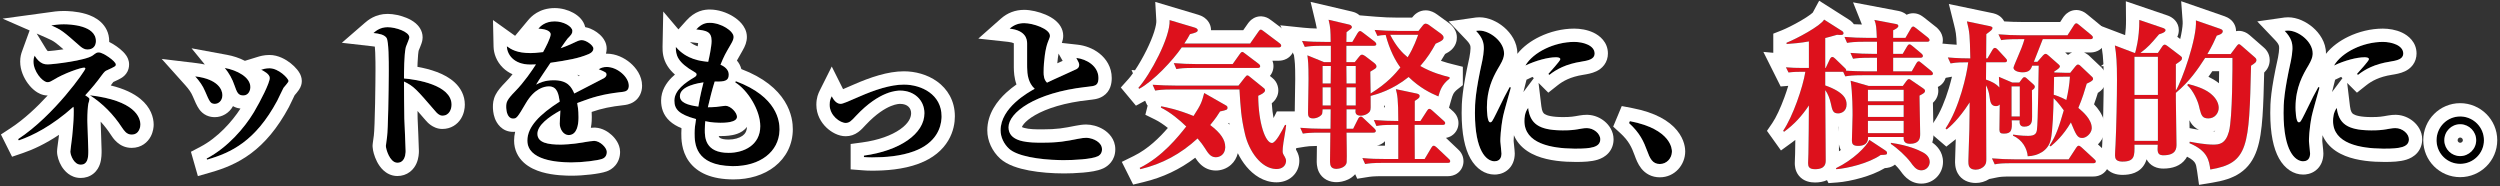 <svg width="752" height="56" viewBox="0 0 752 56" fill="none" xmlns="http://www.w3.org/2000/svg">
<rect x="0" y="0" width="752" height="56" fill="#333333" stroke="none"/>
<path d="M740.019 35.033C743.911 35.033 747.17 38.195 747.17 42.184C747.17 46.124 743.959 49.286 740.019 49.286C736.079 49.286 732.917 46.124 732.917 42.184C732.917 38.195 736.127 35.033 740.019 35.033ZM740.019 37.368C737.392 37.368 735.252 39.508 735.252 42.184C735.252 44.811 737.392 46.951 740.019 46.951C742.646 46.951 744.835 44.811 744.835 42.184C744.835 39.508 742.646 37.368 740.019 37.368Z" fill="black"/>
<path d="M697.356 26.179L697.696 26.325C697.356 27.687 695.604 33.671 695.361 34.935C694.583 38.876 694.534 41.892 694.534 42.379C694.534 42.962 694.875 45.638 694.875 46.173C694.875 48.216 693.561 48.508 692.783 48.508C690.594 48.508 686.896 45.881 686.896 33.962C686.896 31.092 686.994 27.784 689.134 18.152C689.378 16.985 689.572 15.428 689.572 14.504C689.572 12.898 689.232 11.39 687.237 9.298C687.578 9.25 687.772 9.201 688.259 9.201C691.323 9.201 695.653 12.46 695.653 16.06C695.653 16.985 695.41 17.909 694.388 19.66C692.734 22.433 690.496 26.276 690.496 32.26C690.496 32.844 690.545 36.784 691.469 36.784C691.956 36.784 692.102 36.541 693.318 34.108C695.556 29.487 696.334 27.979 697.356 26.179ZM709.274 22.53L708.982 22.239C709.566 21.558 712.582 18.298 712.582 17.812C712.582 17.277 711.658 17.228 711.269 17.228C708.885 17.228 705.236 18.201 702.074 19.709C704.458 15.671 710.831 12.607 716.766 12.607C719.441 12.607 722.895 13.628 722.895 16.109C722.895 17.812 720.998 18.201 718.906 18.541C714.236 19.271 711.366 20.877 709.274 22.53ZM702.901 32.455C703.485 37.319 706.258 39.216 713.409 39.216C716.036 39.216 717.106 39.022 719.004 38.681C719.49 38.584 720.122 38.535 720.56 38.535C722.603 38.535 724.598 40.189 724.598 41.892C724.598 44.324 721.776 44.714 717.301 44.714C710.344 44.714 701.782 43.4 701.782 36.395C701.782 35.471 701.88 33.817 702.901 32.455Z" fill="black"/>
<path d="M643.844 15.915H649.098L650.509 13.823C650.654 13.628 650.898 13.434 651.141 13.434C651.384 13.434 651.627 13.579 652.017 13.871L655.86 16.79C656.103 16.985 656.346 17.179 656.346 17.422C656.346 18.055 656.152 18.201 654.498 19.32V27.249C656.298 24.33 660.919 11.439 660.53 6.136L667.827 8.666C668.362 8.861 668.605 9.055 668.605 9.396C668.605 10.126 667.681 10.466 666.805 10.709C666.222 12.071 665.346 13.969 663.984 16.255H670.989L672.886 13.725C673.032 13.531 673.275 13.287 673.47 13.287C673.713 13.287 674.005 13.531 674.443 13.92L678.237 17.228C678.481 17.422 678.724 17.666 678.724 18.055C678.724 18.687 678.335 18.979 677.119 19.758C676.535 44.13 676.389 49.092 664.859 50.989C664.47 48.216 664.081 45.395 658.584 43.059L658.681 42.622C660.189 42.914 663.351 43.497 665.735 43.497C667.535 43.497 669.432 43.303 670.454 39.606C671.573 35.617 671.524 19.028 671.524 17.422H663.303C661.065 20.877 658.681 24.428 654.498 27.93V30.217C654.498 31.725 654.692 42.379 654.692 43.351C654.692 44.519 654.692 46.708 650.752 46.708C648.952 46.708 648.903 45.687 649.049 43.546H642.044C642.093 46.854 642.141 48.605 638.444 48.605C636.206 48.605 636.206 47.389 636.206 46.562C636.206 46.222 636.255 44.859 636.352 43.449C636.596 38.487 636.79 29 636.79 24.087C636.79 18.59 636.596 16.498 636.158 13.677L642.044 15.915H642.239C642.336 15.574 643.552 11.682 643.503 5.99L650.509 8.374C650.8 8.471 651.384 8.666 651.384 9.055C651.384 9.736 650.314 10.028 649.438 10.32C646.86 13.336 646.228 14.114 643.844 15.915ZM649.098 17.082H642.044V28.563H649.098V17.082ZM649.098 42.379V29.73H642.044V42.379H649.098ZM657.952 25.644L658.146 25.255C660.335 25.79 662.914 26.617 664.665 27.93C666.951 29.633 667.389 31.433 667.389 32.455C667.389 33.962 666.27 35.617 664.276 35.617C662.33 35.617 662.087 34.595 661.454 31.919C661.114 30.411 659.752 27.249 657.952 25.644Z" fill="#DD111C"/>
<path d="M613.245 19.758H611.299C610.91 20.779 610.472 21.752 608.429 21.752C607.018 21.752 605.656 21.266 605.656 20.341C605.656 20.098 606.823 17.423 606.921 17.179C607.748 15.282 608.477 13.531 608.964 11.78H607.213C603.807 11.78 602.883 11.925 601.959 12.071L601.132 10.32C603.369 10.515 605.85 10.612 608.088 10.612H621.904L623.801 7.645C623.947 7.401 624.239 7.012 624.531 7.012C624.871 7.012 625.115 7.304 625.455 7.547L629.055 10.515C629.298 10.709 629.542 11.001 629.542 11.244C629.542 11.731 629.055 11.78 628.812 11.78H614.461C612.953 15.623 612.807 16.061 611.785 18.59H612.856L614.558 16.644C614.753 16.45 615.045 16.206 615.288 16.206C615.58 16.206 615.774 16.352 616.066 16.596L619.277 19.417C619.472 19.563 619.618 19.806 619.618 19.952C619.618 20.341 619.131 20.779 617.915 21.509V21.801C619.472 21.849 620.785 21.898 621.32 21.898H622.731L624.288 19.952C624.628 19.563 624.774 19.417 625.115 19.417C625.309 19.417 625.504 19.563 625.698 19.709L629.347 23.163C629.493 23.309 629.59 23.503 629.59 23.747C629.59 24.233 628.861 24.622 627.693 25.157C627.061 27.298 626.38 29.584 625.163 32.455C626.525 33.622 629.201 35.86 629.201 38.535C629.201 39.995 627.644 41.503 626.331 41.503C624.871 41.503 624.482 40.579 622.926 36.833C620.591 40.822 618.158 42.914 616.845 44.032L616.504 43.789C618.547 40.773 619.472 37.708 620.785 33.184C620.445 32.698 619.082 30.8 617.72 29.536C617.672 32.552 617.477 39.46 616.845 42.087C616.066 45.395 612.953 46.903 609.937 47C609.791 44.811 608.38 42.038 605.51 40.822L605.559 40.481C607.796 40.87 609.742 40.87 610.083 40.87C612.223 40.87 612.564 40.044 612.71 39.071C613.05 36.687 613.148 22.822 613.245 19.758ZM617.866 23.163L617.769 28.514C618.304 28.66 619.472 29.001 621.563 30.071C622.099 27.687 622.488 25.547 622.634 23.066H621.028C619.374 23.066 618.255 23.114 617.866 23.163ZM606.142 47.924H622.245L624.531 44.422C624.774 44.081 624.969 43.838 625.261 43.838C625.553 43.838 625.796 44.032 626.185 44.373L629.931 47.827C630.223 48.119 630.417 48.265 630.417 48.557C630.417 49.043 629.979 49.092 629.639 49.092H605.267C602.251 49.092 601.229 49.189 600.013 49.432L599.186 47.632C601.472 47.827 603.807 47.924 606.142 47.924ZM605.267 24.817H607.407L608.331 23.601C608.477 23.406 608.672 23.212 608.964 23.212C609.158 23.212 609.304 23.309 609.45 23.406L611.639 25.352C611.883 25.547 612.077 25.838 612.077 26.082C612.077 26.568 611.688 26.86 611.202 27.152C611.25 29.828 611.25 32.455 611.25 35.13C611.25 36.444 611.25 38.098 608.867 38.098C607.407 38.098 607.456 36.881 607.504 36.2H605.121C605.315 39.217 604.975 40.189 602.786 40.189C601.764 40.189 601.472 39.946 601.424 39.071C601.424 38.535 601.472 34.011 601.521 31.433C601.326 31.628 601.034 31.919 600.402 31.919C598.797 31.919 598.651 30.557 598.407 28.757C598.359 28.222 597.921 26.52 597.386 25.644C597.386 29.146 597.483 44.47 597.483 47.632C597.483 48.508 597.483 49.189 596.997 49.773C596.413 50.551 595.343 51.038 594.321 51.038C592.083 51.038 592.083 49.53 592.083 48.459C592.083 47 592.375 40.433 592.375 39.119C592.473 34.838 592.424 33.525 592.473 30.8C589.116 36.006 586.489 38.195 585.565 38.925L585.224 38.633C589.359 32.503 591.646 22.336 592.035 18.736C590.186 18.736 588.581 18.736 586.732 19.077L585.905 17.277C588.532 17.52 591.354 17.569 592.667 17.569C592.521 10.515 592.473 9.736 591.646 6.428L598.651 7.888C599.04 7.985 599.332 8.131 599.332 8.374C599.332 8.909 599.04 9.104 597.483 10.271C597.483 11.439 597.435 16.547 597.435 17.569H597.824L599.332 14.99C599.478 14.747 599.721 14.406 600.061 14.406C600.402 14.406 600.694 14.698 600.937 14.942L603.272 17.471C603.515 17.763 603.71 17.958 603.71 18.201C603.71 18.687 603.272 18.736 602.98 18.736H597.435L597.386 23.941C598.894 24.428 600.402 25.157 601.424 26.325C601.326 23.844 601.326 23.552 601.278 23.114L605.267 24.817ZM607.553 25.985H605.072V35.033H607.553V25.985Z" fill="#DD111C"/>
<path d="M562.068 25.838H572.381L573.403 24.428C573.743 23.99 573.938 23.795 574.181 23.795C574.522 23.795 574.619 23.941 575.203 24.33L578.413 26.52C578.657 26.666 579.046 26.957 579.046 27.298C579.046 27.882 578.608 28.125 577.392 28.757C577.392 30.557 577.586 38.584 577.586 40.189C577.586 41.308 577.586 43.254 574.522 43.254C572.576 43.254 572.576 41.989 572.624 41.211H561.922C561.922 41.892 561.971 43.886 558.906 43.886C557.057 43.886 557.057 42.962 557.057 42.087C557.057 41.503 557.252 35.811 557.252 34.644C557.252 33.573 557.252 27.979 556.668 24.282L562.068 25.838ZM572.624 31.628H561.873V35.179H572.624V31.628ZM572.624 27.006H561.873V30.46H572.624V27.006ZM572.624 36.346H561.873V40.043H572.624V36.346ZM549.031 21.606V25.692C555.063 27.833 555.452 30.071 555.452 31.433C555.452 33.476 553.895 34.108 552.922 34.108C551.366 34.108 551.171 33.282 550.685 30.995C550.393 29.682 549.809 28.125 549.031 27.103C549.031 29.195 549.177 44.811 549.177 48.167C549.177 49.043 549.176 50.892 545.966 50.892C544.069 50.892 543.874 50.016 543.874 49.043C543.874 48.605 543.971 46.514 543.971 46.076C544.02 44.032 544.117 35.617 544.117 31.725C541.977 34.935 539.642 37.465 536.626 39.654L536.382 39.314C539.253 35.13 542.317 26.228 543.047 21.606H541.198C539.398 21.606 538.571 21.752 537.988 21.801L537.209 20.244C538.815 20.39 540.42 20.439 542.074 20.439H544.117V12.46C541.539 12.947 539.204 13.093 537.404 13.239V12.85C540.371 11.682 547.668 7.79 548.69 5.893L553.895 9.201C554.187 9.347 554.528 9.639 554.528 9.98C554.528 10.612 553.847 10.563 552.582 10.466C550.928 10.953 550.149 11.147 549.031 11.439V20.439H549.177L550.441 17.763C550.685 17.277 550.976 17.131 551.171 17.131C551.463 17.131 551.852 17.471 552.047 17.666L554.82 20.341C555.306 20.828 555.355 20.877 555.306 21.266C556.717 21.363 559.684 21.46 561.192 21.46H564.598V17.374H562.652C559.684 17.374 558.614 17.471 557.398 17.666L556.62 15.915C558.906 16.109 561.241 16.206 563.527 16.206H564.598V12.558H560.852C557.884 12.558 556.814 12.704 555.598 12.898L554.82 11.098C557.106 11.293 559.392 11.39 561.727 11.39H564.549C564.403 8.277 564.403 7.45 563.819 5.99L570.241 7.207C570.63 7.304 571.019 7.353 571.019 7.839C571.019 8.326 570.095 8.812 569.462 9.104V11.39H573.159L574.765 8.617C574.911 8.374 575.105 7.985 575.495 7.985C575.689 7.985 575.835 8.082 576.419 8.52L579.921 11.293C580.165 11.536 580.408 11.78 580.408 12.071C580.408 12.509 579.97 12.558 579.678 12.558H569.462V16.206H572.333L573.646 13.969C573.792 13.725 574.035 13.336 574.376 13.336C574.619 13.336 574.814 13.482 575.3 13.871L577.927 16.06C578.316 16.401 578.413 16.644 578.413 16.839C578.413 17.277 577.976 17.374 577.684 17.374H569.462V21.46H575.057L576.419 19.076C576.516 18.931 576.759 18.444 577.149 18.444C577.343 18.444 577.44 18.493 578.024 18.979L580.943 21.363C581.284 21.703 581.43 21.898 581.43 22.141C581.43 22.579 580.992 22.628 580.7 22.628H560.317C557.349 22.628 556.279 22.774 555.063 22.968L554.43 21.606H549.031ZM552.387 50.892L552.241 50.6C557.495 48.07 561.387 44.081 562.311 42.087L567.03 45.2C567.37 45.443 567.614 45.589 567.614 45.978C567.614 46.562 567.419 46.562 565.716 46.611C562.117 49.14 555.647 50.648 552.387 50.892ZM568.781 43.303V42.962C574.132 43.741 577.051 45.103 578.413 45.832C578.949 46.124 580.457 47 580.457 48.703C580.457 50.065 579.386 51.232 577.927 51.232C576.467 51.232 575.64 50.113 574.668 48.751C573.305 46.951 570.776 44.616 568.781 43.303Z" fill="#DD111C"/>
<path d="M490.022 37.027L490.265 36.444C502.913 38.876 502.913 45.103 502.913 45.541C502.913 47.584 501.357 49.335 499.265 49.335C497.027 49.335 496.249 47.535 495.47 45.395C494.449 42.622 493.33 40.044 490.022 37.027Z" fill="black"/>
<path d="M454.12 26.179L454.461 26.325C454.12 27.687 452.369 33.671 452.126 34.935C451.347 38.876 451.299 41.892 451.299 42.379C451.299 42.962 451.639 45.638 451.639 46.173C451.639 48.216 450.326 48.508 449.547 48.508C447.358 48.508 443.661 45.881 443.661 33.962C443.661 31.092 443.758 27.784 445.899 18.152C446.142 16.985 446.337 15.428 446.337 14.504C446.337 12.898 445.996 11.39 444.002 9.298C444.342 9.25 444.537 9.201 445.023 9.201C448.088 9.201 452.418 12.46 452.418 16.06C452.418 16.985 452.174 17.909 451.153 19.66C449.499 22.433 447.261 26.276 447.261 32.26C447.261 32.844 447.31 36.784 448.234 36.784C448.72 36.784 448.866 36.541 450.083 34.108C452.32 29.487 453.099 27.979 454.12 26.179ZM466.039 22.53L465.747 22.239C466.331 21.558 469.347 18.298 469.347 17.812C469.347 17.277 468.422 17.228 468.033 17.228C465.65 17.228 462.001 18.201 458.839 19.709C461.223 15.671 467.595 12.607 473.53 12.607C476.206 12.607 479.66 13.628 479.66 16.109C479.66 17.812 477.763 18.201 475.671 18.541C471.001 19.271 468.131 20.877 466.039 22.53ZM459.666 32.455C460.25 37.319 463.023 39.216 470.174 39.216C472.801 39.216 473.871 39.022 475.768 38.681C476.255 38.584 476.887 38.535 477.325 38.535C479.368 38.535 481.363 40.189 481.363 41.892C481.363 44.324 478.541 44.714 474.066 44.714C467.109 44.714 458.547 43.4 458.547 36.395C458.547 35.471 458.644 33.817 459.666 32.455Z" fill="black"/>
<path d="M414.327 10.807L413.5 9.007C415.835 9.201 418.122 9.299 420.457 9.299H426.684L427.948 7.693C428.24 7.304 428.532 7.109 428.873 7.109C429.067 7.109 429.505 7.255 429.943 7.596L433.494 10.174C433.786 10.417 434.224 10.807 434.224 11.244C434.224 11.828 434.029 12.217 431.84 13.142C430.673 15.282 429.408 17.374 427.219 19.855C430.819 21.898 434.078 22.725 436.024 23.212V23.649C433.64 25.498 433.154 27.298 432.667 29.001C430.235 27.979 427.073 26.422 423.716 23.163C418.803 27.103 414.279 28.32 412.284 28.855C412.333 32.552 412.333 32.941 412.089 33.428C411.7 34.108 410.581 34.79 409.317 34.79C407.614 34.79 407.663 33.768 407.76 32.892H405.036V38.73H407.03L408.538 35.714C408.684 35.422 408.976 35.081 409.317 35.081C409.657 35.081 409.852 35.276 410.192 35.617L413.354 38.584C413.743 38.973 413.841 39.168 413.841 39.362C413.841 39.849 413.403 39.898 413.111 39.898H405.036C405.036 41.26 405.182 47.438 405.084 48.703C404.987 50.357 402.798 50.794 402.02 50.794C400.074 50.794 400.074 49.432 400.074 48.313C400.074 47.584 400.171 41.26 400.171 39.898H397.155C394.187 39.898 393.117 39.995 391.901 40.189L391.123 38.438C393.409 38.633 395.695 38.73 398.03 38.73H400.22C400.22 37.806 400.268 33.719 400.268 32.892H397.836C397.787 33.622 397.739 34.108 397.69 34.255C397.447 34.79 396.328 35.617 394.966 35.617C393.458 35.617 393.458 34.692 393.458 33.768C393.458 32.211 393.604 25.255 393.604 23.795C393.604 18.979 393.458 18.201 393.263 16.644L398.274 18.687H400.317V13.774H397.739C394.771 13.774 393.701 13.92 392.485 14.115L391.658 12.315C393.993 12.558 396.279 12.607 398.614 12.607H400.268C400.22 9.007 400.22 8.374 399.636 5.942L405.668 7.353C405.96 7.401 406.641 7.596 406.641 8.18C406.641 8.472 406.495 8.569 405.036 9.688C404.987 11.342 404.987 11.925 404.987 12.607H406.787L408.344 9.98C408.49 9.736 408.781 9.347 409.073 9.347C409.317 9.347 409.365 9.347 409.998 9.834L413.5 12.509C413.792 12.752 413.987 12.996 413.987 13.288C413.987 13.725 413.549 13.774 413.208 13.774H404.987V18.687H407.517L408.684 17.228C409.219 16.596 409.317 16.45 409.754 16.45C409.998 16.45 410.533 16.79 410.679 16.887L413.354 18.931C413.841 19.32 414.035 19.66 414.035 19.952C414.035 20.487 413.841 20.585 412.187 21.558C412.235 22.628 412.235 27.201 412.284 28.125C417.392 24.963 419.727 22.141 421.235 20.293C419.727 18.25 418.024 15.088 416.808 10.515C415.592 10.563 414.96 10.661 414.327 10.807ZM407.809 26.276H405.036V31.725H407.809V26.276ZM397.836 31.725H400.268V26.276H397.836V31.725ZM407.809 19.855H404.987L405.036 25.109H407.809V19.855ZM397.836 25.109H400.268L400.317 19.855H397.836V25.109ZM426.586 10.466H418.17C419.97 14.017 421.867 15.963 423.424 17.228C425.273 14.309 426.294 11.244 426.586 10.466ZM420.603 37.562H419.289C416.322 37.562 415.251 37.66 414.035 37.903L413.257 36.103C415.738 36.298 418.414 36.395 420.603 36.395C420.603 29.682 420.311 28.514 419.873 26.811L425.857 28.076C426.392 28.174 427.024 28.32 427.024 28.855C427.024 29.39 426.878 29.487 425.565 30.363V36.395H427.267L429.213 33.379C429.408 33.038 429.651 32.746 429.943 32.746C430.283 32.746 430.527 32.99 430.867 33.282L434.224 36.298C434.467 36.492 434.71 36.736 434.71 37.027C434.71 37.514 434.273 37.562 433.981 37.562H425.516C425.516 39.168 425.565 46.368 425.565 47.827H428.532L430.527 44.47C430.77 44.081 430.916 43.838 431.305 43.838C431.548 43.838 431.889 44.13 432.181 44.373L435.781 47.778C436.072 48.022 436.218 48.216 436.218 48.508C436.218 48.946 435.829 48.995 435.489 48.995H415.884C412.916 48.995 411.846 49.141 410.63 49.335L409.803 47.535C412.138 47.778 414.424 47.827 416.76 47.827H420.603V37.562Z" fill="#DD111C"/>
<path d="M356.243 13.093H376.042L378.523 9.542C378.717 9.25 378.961 8.909 379.253 8.909C379.447 8.909 379.739 9.104 380.177 9.444L384.896 12.996C385.042 13.093 385.382 13.385 385.382 13.725C385.382 14.163 384.944 14.261 384.652 14.261H355.464C352.789 18.152 347 24.379 342.67 26.714L342.427 26.422C345.881 22.579 352.108 11.196 351.816 6.039L359.307 8.277C359.794 8.423 360.28 8.666 360.28 9.104C360.28 9.639 359.551 9.882 357.945 10.271C357.41 11.244 357.07 11.877 356.243 13.093ZM353.616 25.741H372.539L374.485 23.26C374.874 22.774 375.02 22.677 375.215 22.677C375.409 22.677 375.653 22.822 375.847 23.017L380.177 26.52C380.517 26.763 380.517 27.103 380.517 27.201C380.517 27.882 379.253 28.465 378.474 28.806C378.523 36.979 380.615 43.011 382.609 43.011C383.728 43.011 385.577 39.46 386.55 37.514H386.939C386.063 42.67 385.82 44.227 385.82 45.443C385.82 46.076 385.917 46.27 386.501 47.243C386.793 47.778 386.842 48.07 386.842 48.362C386.842 49.773 385.771 50.843 383.971 50.843C379.447 50.843 375.701 45.541 374.485 40.287C373.318 35.276 373.172 32.503 372.831 26.909H352.74C349.383 26.909 348.41 27.103 347.486 27.249L346.708 25.498C348.897 25.644 351.378 25.741 353.616 25.741ZM343.01 50.892L342.816 50.503C349.627 47.146 354.394 41.114 356.826 38.049C354.88 36.152 352.059 33.768 349.189 32.357L349.286 31.968C350.94 32.309 354.151 32.892 359.015 34.887C361.302 31.384 361.496 30.703 362.226 27.979L368.793 31.725C368.988 31.822 369.231 32.017 369.231 32.357C369.231 33.038 368.988 33.087 366.993 33.525C366.264 34.692 365.777 35.471 364.026 37.611C367.188 39.995 368.55 42.038 368.55 44.227C368.55 46.416 366.994 47.292 365.729 47.292C364.172 47.292 363.442 46.173 362.372 44.47C361.837 43.595 361.253 42.865 360.232 41.649C355.124 46.319 349.675 49.286 343.01 50.892ZM359.988 19.271H370.788L372.928 16.255C373.026 16.109 373.366 15.623 373.658 15.623C373.901 15.623 373.999 15.72 374.582 16.158L378.572 19.174C378.766 19.32 379.058 19.563 379.058 19.904C379.058 20.39 378.62 20.439 378.328 20.439H359.113C356.145 20.439 355.075 20.536 353.859 20.779L353.08 18.979C355.367 19.174 357.702 19.271 359.988 19.271Z" fill="#DD111C"/>
<path d="M314.941 24.866C316.352 24.136 323.454 21.023 323.844 20.779C324.281 20.487 324.622 20.195 324.622 19.514C324.622 19.028 324.379 18.541 323.746 17.423C326.811 17.763 330.411 19.855 330.411 23.455C330.411 25.79 329.389 25.839 327.298 26.082C311.439 27.736 303.363 33.865 303.363 38.292C303.363 42.914 309.785 42.914 313.433 42.914C318.444 42.914 320.633 42.476 324.33 41.746C325.352 41.552 326.081 41.454 326.714 41.454C328.514 41.454 331.481 42.622 331.481 44.908C331.481 46.368 330.46 46.903 330.216 47C328.368 47.924 322.773 48.168 320.098 48.168C313.336 48.168 306.136 47.097 303.558 44.762C301.904 43.254 300.979 41.162 300.979 39.217C300.979 32.406 309.298 27.784 311.244 26.714C308.958 24.622 308.958 21.558 308.958 19.466V13.093C308.958 11.877 308.617 9.153 303.704 8.617C304.969 7.499 306.379 6.963 308.082 6.963C310.709 6.963 315.817 8.666 315.817 10.758C315.817 11.098 315.768 11.293 315.184 12.704C314.503 14.406 313.92 18.152 313.92 21.752C313.92 22.579 313.968 23.941 314.941 24.866Z" fill="black"/>
<path d="M259.873 47.243V46.805C270.672 45.346 278.067 40.238 278.067 34.06C278.067 30.119 275.002 27.249 270.77 27.249C269.845 27.249 264.592 27.298 257.538 34.79C256.03 36.444 255.446 36.979 254.376 36.979C252.722 36.979 249.56 34.79 249.56 31.53C249.56 30.265 249.851 29.633 250.192 28.952C250.533 29.633 251.408 31.238 252.868 31.238C253.549 31.238 255.397 30.411 258.511 29.049C263.181 27.006 267.9 25.449 271.889 25.449C277.191 25.449 283.223 28.417 283.223 34.984C283.223 37.66 282.153 42.816 274.953 45.492C270.916 47 266.197 47.34 262.305 47.34C261.235 47.34 260.505 47.292 259.873 47.243Z" fill="black"/>
<path d="M221.15 24.768L221.344 24.428C233.895 29.098 234.479 36.59 234.479 38.876C234.479 45.589 228.641 49.968 220.663 49.968C209.085 49.968 208.939 43.157 208.939 40.092C208.939 38.633 209.085 37.611 209.377 35.811C204.123 34.4 202.858 32.795 202.858 30.265C202.858 27.152 206.166 24.817 208.842 23.26C209.426 22.92 209.523 22.628 209.523 22.385C209.523 22.19 209.474 21.995 208.891 21.655C203.783 18.736 203.248 16.596 203.296 14.115C206.556 17.958 210.885 18.396 213.026 18.59C213.269 17.617 214.047 14.017 214.047 12.315C214.047 9.396 212.345 9.201 209.426 8.861C211.128 6.964 212.588 6.866 213.512 6.866C216.869 6.866 220.663 9.299 220.663 11.098C220.663 11.585 220.517 12.169 219.885 13.239C218.085 16.352 217.89 16.644 216.723 19.466C218.085 20.05 219.204 21.023 219.204 22.433C219.204 24.282 218.085 24.622 214.972 24.525C214.145 27.152 213.512 29.779 212.928 32.26C213.463 32.26 214.242 32.26 215.409 32.163C215.847 32.114 217.842 31.822 218.231 31.822C219.739 31.822 221.685 33.817 221.685 35.13C221.685 36.93 217.744 36.93 216.723 36.93C214.388 36.93 212.782 36.59 212.15 36.444C212.101 37.076 212.004 37.854 212.004 39.071C212.004 41.162 212.004 45.978 219.155 45.978C223.777 45.978 228.69 43.643 228.69 37.952C228.69 33.087 224.896 27.103 221.15 24.768ZM211.615 24.768C210.35 24.963 204.512 25.79 204.512 28.903C204.512 30.752 206.556 31.579 210.058 32.065C210.204 31.044 210.642 28.611 211.615 24.768Z" fill="black"/>
<path d="M163.357 15.671C164.086 14.358 165.643 11.39 165.643 10.32C165.643 9.688 164.913 8.763 161.946 8.617C162.432 8.034 163.843 6.428 166.859 6.428C169.486 6.428 172.162 7.936 172.162 9.299C172.162 10.126 171.87 10.417 170.702 11.634C170.41 11.974 169.681 13.044 168.659 14.504C169.292 14.261 170.8 13.774 173.281 12.558C174.108 12.169 174.545 12.071 175.032 12.071C176.248 12.071 178.486 13.579 178.486 14.601C178.486 15.671 177.318 16.158 176.978 16.304C173.962 17.569 170.897 18.104 165.594 18.882C164.913 19.904 161.8 24.476 161.265 25.449C162.286 24.914 163.892 24.136 166.519 24.136C170.751 24.136 171.87 26.13 172.746 28.125C173.524 27.687 181.502 23.649 181.697 23.503C182.232 23.163 182.426 22.774 182.426 22.482C182.426 21.801 182.183 21.703 180.091 20.828C180.87 20.341 181.599 20.147 182.524 20.147C185.637 20.147 189.14 23.114 189.14 25.79C189.14 27.395 187.972 27.541 187.291 27.639C181.697 28.271 178.826 29.001 173.621 30.995C173.767 31.773 174.01 33.087 174.01 35.179C174.01 36.298 174.01 40.627 171.043 40.627C169.438 40.627 168.367 38.779 168.367 37.173C168.367 36.541 168.562 33.817 168.562 33.233C165.011 35.179 161.654 37.708 161.654 40.238C161.654 43.011 164.962 43.497 168.659 43.497C169.048 43.497 172.259 43.449 176.054 42.719C176.491 42.622 178.291 42.379 178.729 42.379C180.48 42.379 182.524 44.422 182.524 45.687C182.524 47.049 181.697 47.584 181.161 47.778C179.702 48.313 175.178 48.849 172.016 48.849C168.805 48.849 158.638 48.605 158.638 42.281C158.638 38.146 162.335 34.4 168.367 30.557C168.027 28.417 167.686 25.985 165.108 25.985C163.697 25.985 160.778 26.617 158.2 30.995C155.67 35.325 155.379 35.665 154.357 35.665C152.46 35.665 152.265 32.941 152.265 32.163C152.265 30.8 152.411 30.071 154.941 27.492C157.714 24.671 160.097 21.12 161.216 19.369C160.486 19.417 160.146 19.417 159.562 19.417C154.357 19.417 152.508 16.206 152.46 13.92C153.822 14.893 155.525 15.963 159.611 15.963C160.243 15.963 161.459 15.915 163.357 15.671Z" fill="black"/>
<path d="M121.52 23.601C125.12 23.893 135.823 25.498 135.823 31.482C135.823 32.698 135.239 34.79 133.05 34.79C132.223 34.79 131.444 34.06 131.055 33.574C125.218 26.811 124.488 25.936 121.52 24.525C121.52 28.222 121.569 32.065 121.618 35.665C121.666 37.222 122.007 44.033 122.007 45.443C122.007 46.319 121.812 48.946 119.526 48.946C117.288 48.946 116.072 44.908 116.072 43.887C116.072 43.692 116.364 41.697 116.413 41.308C116.802 38.487 116.948 23.941 116.948 21.071C116.948 18.493 116.948 12.412 116.267 11.39C115.537 10.369 114.029 10.126 112.326 9.931C113.056 9.299 114.369 8.18 116.607 8.18C118.991 8.18 123.126 9.542 123.126 11.245C123.126 11.731 122.202 13.677 122.104 14.066C121.569 15.915 121.52 21.412 121.52 23.601Z" fill="black"/>
<path d="M58.717 22.968C65.576 23.795 66.889 26.957 66.889 28.611C66.889 30.411 65.625 31.238 64.652 31.238C63.29 31.238 63.046 30.606 61.684 27.444C61.003 25.79 59.982 24.379 58.717 22.968ZM67.619 20.439C71.316 21.12 75.305 23.212 75.305 26.179C75.305 27.347 74.673 28.709 73.165 28.709C71.608 28.709 71.268 27.736 70.538 25.693C69.906 23.795 68.933 22.044 67.619 20.439ZM62.268 48.022L62.171 47.681C68.738 44.227 73.846 38.049 76.473 33.573C78.37 30.363 81.143 24.963 81.143 23.455C81.143 22.287 79.343 21.363 78.565 20.974C79.197 20.779 79.976 20.536 81.046 20.536C83.819 20.536 86.786 23.601 86.786 24.379C86.786 24.768 85.473 26.13 85.278 26.422C84.938 27.006 83.673 29.779 83.381 30.314C76.862 42.427 69.565 45.93 62.268 48.022Z" fill="black"/>
<path d="M5.643 42.233L5.448 41.843C16.345 34.692 25.685 21.168 25.685 20.633C25.685 20.536 25.588 20.341 25.296 20.341C24.275 20.341 19.264 22.044 16.151 23.99C15.324 24.476 14.934 24.72 14.302 24.72C12.794 24.72 10.07 21.509 10.07 18.541C10.07 17.714 10.216 17.277 10.41 16.741C12.016 19.368 13.621 19.368 14.399 19.368C16.005 19.368 25.783 18.201 27.875 16.693C28.945 15.866 29.139 15.768 29.723 15.768C31.037 15.768 34.831 18.444 34.831 19.368C34.831 19.904 34.782 19.952 32.01 21.217C31.669 21.363 31.377 21.606 30.647 22.579C29.139 24.671 27.437 26.714 25.637 28.66C26.804 29.438 26.902 29.536 26.902 29.876C26.902 30.119 26.61 31.044 26.561 31.238C26.415 31.968 26.269 34.011 26.269 36.103C26.269 37.562 26.561 43.935 26.561 45.249C26.561 47.049 26.561 49.53 24.275 49.53C22.183 49.53 21.161 46.562 21.161 45.589C21.161 45.103 21.648 41.892 21.696 41.211C22.134 36.93 22.183 34.935 22.183 33.379C22.183 32.844 22.183 32.649 22.085 32.114C15.616 37.903 9.778 40.822 5.643 42.233ZM15.421 7.644C16.491 7.499 17.561 7.304 19.167 7.304C20.918 7.304 28.848 7.547 28.848 12.363C28.848 13.628 28.166 14.893 26.269 14.893C25.393 14.893 24.712 14.406 24.177 13.969C18.924 9.347 18.534 9.007 15.421 7.644ZM27.047 28.66C40.571 30.265 42.225 35.276 42.225 37.514C42.225 38 41.982 40.481 39.599 40.481C38.139 40.481 37.409 39.411 36.68 38.341C34.15 34.449 30.891 31.141 27.047 28.66Z" fill="black"/>
<path d="M728.917 42.184C728.917 35.986 733.919 31.033 740.02 31.033V35.033C736.128 35.033 732.917 38.195 732.917 42.184L732.926 42.551C733.115 46.319 736.202 49.286 740.02 49.286C743.96 49.286 747.17 46.124 747.17 42.184C747.17 38.319 744.111 35.231 740.382 35.042L740.02 35.033V31.033C746.085 31.033 751.17 35.95 751.17 42.184C751.17 48.368 746.133 53.286 740.02 53.286C733.87 53.286 728.917 48.333 728.917 42.184ZM740.835 42.184C740.835 41.744 740.463 41.368 740.02 41.368C739.628 41.368 739.252 41.691 739.252 42.184C739.252 42.601 739.602 42.951 740.02 42.951C740.23 42.951 740.439 42.867 740.604 42.705C740.765 42.546 740.835 42.36 740.835 42.184ZM744.835 42.184C744.835 44.81 742.646 46.951 740.02 46.951C737.475 46.951 735.386 44.943 735.258 42.429L735.252 42.184C735.252 39.508 737.393 37.368 740.02 37.368L740.264 37.374C742.78 37.502 744.835 39.592 744.835 42.184Z" fill="white"/>
<path d="M722.896 16.109C722.896 13.628 719.441 12.606 716.766 12.606C710.831 12.607 704.458 15.671 702.074 19.709C705.236 18.201 708.885 17.228 711.269 17.227C711.658 17.227 712.582 17.277 712.582 17.811C712.582 18.298 709.567 21.557 708.982 22.238L709.274 22.53C711.366 20.876 714.236 19.271 718.906 18.541C720.933 18.211 722.777 17.836 722.89 16.265L722.896 16.109ZM703.796 23.319L702.396 23.986L702.403 23.99L701.577 27.295C701.55 27.404 701.512 27.539 701.471 27.694L704.604 23.518L704.213 23.126C704.074 23.189 703.934 23.253 703.796 23.319ZM726.896 16.109C726.895 17.339 726.532 18.537 725.769 19.557C725.051 20.515 724.15 21.091 723.414 21.443C722.069 22.088 720.483 22.337 719.549 22.489L719.523 22.493C715.581 23.109 713.344 24.411 711.755 25.668L708.963 27.876L706.445 25.359L706.154 25.067L706.028 24.941L706.873 31.977C707.078 33.684 707.534 34.085 707.877 34.309C708.524 34.731 710.017 35.217 713.409 35.217V39.217L712.752 39.211C706.087 39.095 703.467 37.167 702.901 32.454C701.88 33.816 701.782 35.47 701.782 36.395C701.782 43.181 709.818 44.626 716.645 44.71L717.301 44.714C721.776 44.714 724.598 44.324 724.598 41.892C724.597 40.189 722.603 38.535 720.561 38.535C720.123 38.535 719.49 38.584 719.004 38.682L717.698 38.908C716.474 39.107 715.379 39.217 713.409 39.217V35.217C715.703 35.217 716.514 35.064 718.297 34.744C719.072 34.596 719.937 34.535 720.561 34.535L720.944 34.545C722.856 34.638 724.602 35.419 725.901 36.498C727.241 37.611 728.597 39.481 728.598 41.892C728.598 43.342 728.148 44.804 727.085 46.008C726.1 47.122 724.864 47.702 723.838 48.027C721.902 48.642 719.482 48.714 717.301 48.714C713.693 48.714 709.186 48.391 705.447 46.895C703.539 46.132 701.608 44.976 700.14 43.19C699.508 42.423 698.997 41.578 698.613 40.664C698.543 41.625 698.534 42.243 698.534 42.379C698.534 42.303 698.534 42.385 698.57 42.77C698.6 43.083 698.64 43.466 698.683 43.875C698.724 44.272 698.769 44.698 698.804 45.058C698.83 45.338 698.875 45.81 698.875 46.173C698.875 48.117 698.197 50.013 696.563 51.273C695.127 52.382 693.561 52.508 692.783 52.508C689.925 52.508 687.263 50.767 685.525 47.654C683.855 44.661 682.897 40.243 682.896 33.963C682.896 30.741 683.04 27.139 685.225 17.305C685.43 16.307 685.572 15.059 685.572 14.504C685.572 14.013 685.522 13.78 685.437 13.565C685.339 13.321 685.088 12.841 684.342 12.059L678.981 6.438L686.671 5.339C686.726 5.331 686.762 5.325 686.86 5.31C686.945 5.296 687.071 5.277 687.217 5.26C687.537 5.221 687.867 5.201 688.259 5.201C691.026 5.201 693.767 6.568 695.719 8.253C697.677 9.943 699.653 12.668 699.653 16.061C699.653 16.106 699.65 16.151 699.649 16.195C701.387 13.997 703.813 12.265 706.35 11.041C709.478 9.531 713.146 8.606 716.766 8.606C718.515 8.606 720.668 8.926 722.541 9.811C724.368 10.673 726.896 12.62 726.896 16.109ZM689.563 14.878C689.523 15.811 689.347 17.131 689.134 18.152C686.993 27.784 686.896 31.093 686.896 33.963C686.897 45.509 690.366 48.335 692.573 48.5L692.783 48.508C693.537 48.508 694.793 48.234 694.871 46.359L694.875 46.173C694.875 45.704 694.614 43.598 694.549 42.688L694.534 42.379C694.534 41.892 694.583 38.876 695.361 34.935C695.574 33.829 696.941 29.109 697.508 27.034L697.696 26.325L697.355 26.179C696.334 27.979 695.556 29.487 693.318 34.108C692.103 36.54 691.956 36.784 691.47 36.784C690.545 36.784 690.496 32.843 690.496 32.26C690.496 26.276 692.734 22.433 694.388 19.66C695.281 18.128 695.58 17.229 695.641 16.409L695.653 16.061C695.653 12.461 691.324 9.201 688.259 9.201C687.772 9.201 687.578 9.25 687.237 9.299C689.232 11.39 689.572 12.899 689.572 14.504L689.563 14.878Z" fill="white"/>
<path d="M671.524 17.423C671.524 19.03 671.573 35.616 670.454 39.605C669.433 43.302 667.535 43.497 665.735 43.497C663.352 43.497 660.19 42.914 658.682 42.622L658.584 43.06C664.081 45.395 664.47 48.216 664.859 50.989C676.389 49.092 676.534 44.13 677.118 19.758C678.334 18.98 678.724 18.687 678.724 18.055C678.724 17.666 678.48 17.422 678.237 17.227L674.442 13.92C674.005 13.531 673.713 13.287 673.47 13.287C673.275 13.287 673.032 13.531 672.886 13.726L670.989 16.255H663.983C665.346 13.969 666.222 12.071 666.806 10.709C667.626 10.481 668.49 10.168 668.595 9.528L668.605 9.396C668.605 9.055 668.362 8.861 667.827 8.666L660.53 6.137C660.919 11.439 656.298 24.329 654.498 27.249V19.319C656.151 18.201 656.346 18.055 656.346 17.423C656.346 17.18 656.103 16.985 655.859 16.79L652.017 13.871C651.627 13.579 651.384 13.434 651.141 13.434C650.898 13.434 650.655 13.628 650.509 13.822L649.098 15.914H643.844C646.227 14.114 646.86 13.336 649.438 10.32C650.259 10.047 651.251 9.773 651.372 9.179L651.384 9.056C651.384 8.764 651.056 8.581 650.769 8.467L650.509 8.374L643.503 5.99C643.552 11.68 642.336 15.571 642.238 15.914H642.044L636.157 13.677C636.595 16.498 636.79 18.59 636.79 24.087C636.79 29 636.596 38.487 636.353 43.449C636.255 44.86 636.206 46.222 636.206 46.562L636.211 46.888C636.239 47.618 636.452 48.473 638.05 48.592L638.444 48.605C642.141 48.605 642.093 46.854 642.044 43.546H649.049C648.912 45.553 648.946 46.576 650.435 46.696L650.752 46.708C654.692 46.708 654.692 44.519 654.692 43.352C654.692 42.379 654.498 31.725 654.498 30.217V27.931C658.682 24.428 661.065 20.877 663.303 17.423H671.524ZM658.595 36.919C658.604 37.462 658.611 38.006 658.62 38.535L659.441 38.694C659.986 38.8 660.682 38.928 661.439 39.053C660.358 38.561 659.569 37.799 659.018 36.95C658.849 36.69 658.706 36.425 658.582 36.166C658.586 36.416 658.591 36.667 658.595 36.919ZM649.098 29.73V42.379H642.044V29.73H649.098ZM666.316 39.341C666.097 39.403 665.871 39.453 665.638 39.495C665.67 39.495 665.703 39.497 665.735 39.497C665.977 39.497 666.138 39.49 666.249 39.482C666.27 39.444 666.291 39.396 666.316 39.341ZM657.951 25.644C659.751 27.249 661.113 30.411 661.454 31.919L661.677 32.847C662.174 34.834 662.573 35.616 664.275 35.616C666.27 35.616 667.389 33.962 667.389 32.454C667.389 31.496 667.004 29.855 665.072 28.251L664.665 27.931C662.914 26.617 660.336 25.79 658.146 25.255L657.951 25.644ZM649.098 17.082V28.562H642.044V17.082H649.098ZM665.46 21.423C665.088 21.978 664.7 22.541 664.292 23.111C665.264 23.56 666.214 24.093 667.064 24.73C667.202 24.833 667.334 24.936 667.463 25.04C667.486 23.736 667.501 22.505 667.51 21.423H665.46ZM655.384 9.056C655.384 9.844 655.203 10.509 654.934 11.065L655.806 11.727C655.907 11.296 656.002 10.875 656.085 10.465C656.472 8.562 656.597 7.196 656.541 6.43L656.096 0.365L669.137 4.887L669.165 4.896L669.193 4.907C669.573 5.045 670.376 5.354 671.101 6.01C672.037 6.857 672.599 8.051 672.604 9.377C672.871 9.322 673.16 9.287 673.47 9.287C674.861 9.287 675.845 9.951 676.16 10.169C676.548 10.438 676.907 10.759 677.097 10.928L680.83 14.182C681.334 14.596 682.724 15.861 682.724 18.055C682.724 18.644 682.629 19.34 682.316 20.064C682.01 20.773 681.585 21.301 681.206 21.68C681.162 21.724 681.114 21.766 681.068 21.809C680.942 26.995 680.821 31.341 680.568 34.934C680.287 38.932 679.828 42.325 678.877 45.099C677.88 48.008 676.3 50.356 673.799 52.049C671.438 53.647 668.587 54.429 665.509 54.935L661.468 55.601L660.898 51.545C660.692 50.072 660.564 49.496 660.237 48.968C660.003 48.59 659.45 47.918 657.864 47.129C657.747 47.348 657.613 47.568 657.46 47.784C655.923 49.947 653.409 50.708 650.752 50.708C649.984 50.708 648.938 50.609 647.9 50.084C646.891 49.573 646.159 48.799 645.69 47.916C645.573 48.324 645.414 48.747 645.195 49.166C643.689 52.054 640.752 52.605 638.444 52.605C636.675 52.605 634.526 52.106 633.188 50.158C632.094 48.564 632.206 46.748 632.206 46.562C632.206 46.091 632.261 44.638 632.359 43.198C632.598 38.299 632.79 28.931 632.79 24.087C632.79 22.391 632.769 21.045 632.73 19.914H631.909L632.709 19.309C632.619 17.227 632.454 15.893 632.205 14.29L631.15 7.494L639.241 10.569C639.401 9.283 639.519 7.748 639.504 6.024L639.455 0.388L651.772 4.579C651.858 4.608 652.496 4.805 653.114 5.176C653.566 5.447 655.384 6.632 655.384 9.056Z" fill="white"/>
<path d="M630.417 48.557C630.417 48.265 630.223 48.119 629.931 47.827L626.185 44.373C625.796 44.033 625.553 43.838 625.261 43.838C624.969 43.838 624.774 44.081 624.531 44.422L622.244 47.924H606.143C603.808 47.924 601.472 47.827 599.186 47.633L600.013 49.433C601.229 49.189 602.251 49.092 605.267 49.092H629.639C629.979 49.092 630.417 49.043 630.417 48.557ZM607.553 25.984V35.033H605.072V25.984H607.553ZM622.634 23.065C622.488 25.546 622.099 27.688 621.563 30.071C619.472 29.001 618.304 28.66 617.769 28.514L617.866 23.163C618.255 23.114 619.374 23.065 621.028 23.065H622.634ZM621.864 16.364C621.931 16.419 621.995 16.476 622.057 16.533C622.166 16.441 622.283 16.349 622.407 16.262C622.695 16.061 622.991 15.904 623.289 15.779H621.198L621.864 16.364ZM629.542 11.244C629.542 11.001 629.298 10.709 629.055 10.515L625.455 7.547C625.115 7.304 624.872 7.012 624.531 7.012C624.239 7.012 623.947 7.401 623.801 7.645L621.904 10.612H608.088C605.85 10.612 603.369 10.515 601.132 10.32L601.959 12.071C602.883 11.925 603.808 11.779 607.213 11.779H608.964C608.477 13.531 607.748 15.283 606.921 17.18C606.823 17.424 605.656 20.099 605.656 20.342C605.657 21.266 607.018 21.752 608.429 21.752C610.472 21.752 610.91 20.779 611.299 19.758H613.245C613.148 22.823 613.05 36.686 612.71 39.07C612.564 40.043 612.223 40.87 610.083 40.87C609.742 40.87 607.796 40.871 605.559 40.481L605.51 40.822C608.38 42.038 609.791 44.811 609.937 47C612.953 46.903 616.066 45.395 616.845 42.087C617.477 39.46 617.672 32.553 617.721 29.536C619.083 30.801 620.445 32.698 620.785 33.185C619.472 37.709 618.547 40.773 616.504 43.789L616.845 44.032C618.158 42.913 620.591 40.822 622.926 36.833C624.482 40.579 624.872 41.503 626.331 41.503C627.604 41.503 629.104 40.087 629.196 38.672L629.201 38.535C629.201 35.86 626.525 33.622 625.163 32.454C626.379 29.584 627.061 27.298 627.693 25.157C628.788 24.656 629.498 24.282 629.582 23.837L629.59 23.747C629.59 23.564 629.535 23.409 629.446 23.281L629.347 23.163L625.698 19.709C625.504 19.563 625.309 19.417 625.114 19.417C624.774 19.417 624.628 19.563 624.288 19.952L622.731 21.898H621.32C620.785 21.898 619.472 21.849 617.915 21.801V21.509C619.131 20.779 619.617 20.341 619.617 19.952C619.617 19.806 619.472 19.563 619.277 19.417L616.066 16.596C615.775 16.352 615.58 16.206 615.288 16.206C615.045 16.206 614.753 16.45 614.559 16.645L612.855 18.59H611.785C612.807 16.06 612.953 15.622 614.461 11.779H628.812C629.039 11.779 629.482 11.737 629.536 11.331L629.542 11.244ZM592.083 48.459C592.083 49.496 592.083 50.944 594.118 51.033L594.321 51.038C595.343 51.038 596.413 50.551 596.997 49.773C597.483 49.189 597.483 48.508 597.483 47.633C597.483 44.471 597.386 29.146 597.386 25.644C597.921 26.519 598.359 28.223 598.407 28.758C598.65 30.558 598.797 31.919 600.402 31.919C601.034 31.919 601.326 31.627 601.521 31.433C601.472 34.011 601.424 38.534 601.424 39.07C601.472 39.946 601.765 40.19 602.786 40.19C604.975 40.189 605.316 39.216 605.121 36.2H607.505C607.456 36.881 607.407 38.097 608.866 38.098C611.25 38.098 611.25 36.443 611.25 35.13C611.25 32.455 611.25 29.828 611.201 27.152C611.688 26.86 612.077 26.568 612.077 26.082C612.077 25.839 611.883 25.547 611.64 25.352L609.45 23.406C609.304 23.309 609.158 23.212 608.964 23.212C608.672 23.212 608.477 23.406 608.331 23.601L607.407 24.817H605.267L601.277 23.114C601.326 23.552 601.327 23.844 601.424 26.325C600.402 25.158 598.894 24.428 597.386 23.941L597.435 18.736H602.98C603.272 18.736 603.71 18.687 603.71 18.201C603.71 17.958 603.516 17.763 603.272 17.472L600.938 14.941C600.694 14.698 600.402 14.406 600.062 14.406C599.721 14.406 599.478 14.747 599.332 14.99L597.823 17.568H597.435C597.435 16.546 597.483 11.439 597.483 10.271C599.04 9.104 599.332 8.909 599.332 8.374C599.332 8.131 599.039 7.985 598.65 7.888L591.646 6.429C592.472 9.736 592.521 10.515 592.667 17.568C591.353 17.568 588.532 17.52 585.905 17.276L586.732 19.076C588.581 18.736 590.187 18.736 592.035 18.736C591.646 22.336 589.359 32.503 585.225 38.633L585.564 38.925C586.489 38.195 589.116 36.006 592.473 30.801C592.424 33.525 592.472 34.838 592.375 39.119C592.375 40.432 592.083 46.999 592.083 48.459ZM633.542 11.244C633.542 12.065 633.325 12.963 632.774 13.776C632.241 14.565 631.557 15.033 630.999 15.301C630.006 15.777 629.073 15.779 628.812 15.779H626.871C627.079 15.867 627.246 15.954 627.367 16.023C627.552 16.126 627.723 16.239 627.854 16.33L628.099 16.509L628.282 16.646L632.097 20.258L632.137 20.296L632.176 20.335C632.989 21.149 633.59 22.332 633.59 23.747C633.59 26.156 631.793 27.423 631.341 27.733C631.243 27.8 631.141 27.864 631.038 27.928C630.714 28.988 630.343 30.127 629.885 31.376C630.194 31.699 630.507 32.047 630.806 32.417C631.887 33.757 633.201 35.867 633.201 38.535C633.201 40.627 632.146 42.324 631.103 43.379C631.088 43.394 631.071 43.409 631.056 43.424L632.643 44.887L632.702 44.941L632.759 44.999C632.777 45.017 632.798 45.037 632.831 45.069C632.859 45.096 632.909 45.145 632.958 45.194C633.049 45.285 633.242 45.481 633.44 45.736C633.652 46.009 633.915 46.404 634.115 46.925C634.322 47.464 634.417 48.016 634.417 48.557C634.417 49.293 634.245 50.165 633.72 50.991C633.196 51.815 632.496 52.32 631.887 52.612C630.845 53.112 629.836 53.092 629.639 53.092H605.267C602.336 53.092 601.625 53.189 600.797 53.355L598.394 53.835C597.148 54.634 595.693 55.038 594.321 55.038C592.195 55.038 590.03 54.218 588.854 52.071C587.995 50.502 588.083 48.76 588.083 48.459C588.083 47.634 588.162 45.52 588.232 43.588C588.255 42.986 588.275 42.4 588.294 41.859C588.203 41.933 588.121 42.003 588.043 42.065L585.46 44.103L579.915 39.351L581.908 36.395C583.65 33.814 585.116 30.178 586.205 26.577C586.578 25.343 586.893 24.154 587.154 23.065L584.396 23.574L579.38 12.655L586.274 13.294C587.032 13.364 587.811 13.415 588.563 13.455C588.455 10.27 588.295 9.519 587.765 7.398L586.219 1.212L599.467 3.972L599.544 3.988L599.621 4.007C599.959 4.091 600.639 4.282 601.317 4.723C601.761 5.011 602.43 5.573 602.874 6.439C604.598 6.553 606.414 6.612 608.088 6.612H619.714L620.431 5.49C620.605 5.21 620.888 4.803 621.283 4.408C621.574 4.117 622.713 3.012 624.531 3.012L624.787 3.02C626.044 3.089 626.924 3.655 627.305 3.925C627.504 4.066 627.683 4.213 627.732 4.253L627.78 4.292L627.893 4.373L628 4.461L631.6 7.428L631.598 7.429C631.934 7.703 632.312 8.071 632.645 8.536C632.926 8.93 633.542 9.895 633.542 11.244Z" fill="white"/>
<path d="M580.457 48.703C580.457 47.001 578.948 46.124 578.413 45.832C577.051 45.102 574.132 43.74 568.781 42.962V43.303C570.776 44.616 573.306 46.951 574.668 48.751C575.58 50.028 576.364 51.092 577.661 51.22L577.927 51.232C579.295 51.232 580.322 50.206 580.444 48.955L580.457 48.703ZM562.312 42.087C561.387 44.081 557.495 48.07 552.241 50.6L552.388 50.892C555.647 50.648 562.117 49.14 565.717 46.61C567.419 46.562 567.614 46.562 567.614 45.978C567.614 45.589 567.371 45.443 567.03 45.2L562.312 42.087ZM553.151 43.443C553.157 44.181 553.158 44.872 553.162 45.498C553.351 45.376 553.537 45.252 553.72 45.127C553.408 44.544 553.24 43.951 553.151 43.443ZM572.625 36.347V40.044H561.874V36.347H572.625ZM553.166 38.103C553.147 38.104 553.129 38.104 553.11 38.105C553.114 38.61 553.118 39.115 553.122 39.615C553.133 39.239 553.145 38.849 553.156 38.466C553.16 38.345 553.162 38.224 553.166 38.103ZM572.625 31.628V35.179H561.874V31.628H572.625ZM572.625 27.006V30.46H561.874V27.006H572.625ZM579.046 27.298C579.046 26.957 578.656 26.666 578.413 26.52L575.203 24.33C574.62 23.941 574.522 23.795 574.182 23.795C573.938 23.795 573.744 23.99 573.403 24.428L572.381 25.839H562.068L556.668 24.282C557.252 27.979 557.252 33.573 557.252 34.644C557.252 35.811 557.058 41.503 557.058 42.087L557.062 42.415C557.087 43.179 557.288 43.887 558.906 43.887C561.971 43.887 561.922 41.892 561.922 41.211H572.625C572.576 41.989 572.576 43.254 574.521 43.254C577.203 43.254 577.539 41.765 577.581 40.643L577.587 40.19C577.587 38.785 577.438 32.463 577.4 29.699L577.392 28.758C578.608 28.125 579.046 27.882 579.046 27.298ZM580.408 12.071C580.408 11.853 580.271 11.661 580.101 11.477L579.922 11.293L579.679 11.1L576.419 8.521C575.836 8.083 575.69 7.985 575.495 7.985C575.106 7.985 574.911 8.374 574.765 8.617L573.16 11.391H569.463V9.104C570.095 8.812 571.02 8.325 571.02 7.839C571.019 7.474 570.8 7.356 570.526 7.278L570.241 7.207L563.819 5.99C564.403 7.45 564.403 8.277 564.549 11.391H561.728C559.393 11.391 557.106 11.293 554.819 11.099L555.598 12.898C556.814 12.704 557.884 12.558 560.852 12.558H564.598V16.206H563.527C561.241 16.206 558.906 16.109 556.62 15.914L557.398 17.666C558.614 17.471 559.685 17.374 562.652 17.374H564.598V21.46H561.192C559.684 21.46 556.718 21.363 555.307 21.266C555.355 20.877 555.306 20.828 554.819 20.342L552.047 17.666C551.852 17.471 551.463 17.131 551.171 17.131C550.976 17.131 550.684 17.277 550.441 17.763L549.177 20.439H549.03V11.44C550.149 11.148 550.928 10.952 552.582 10.466C553.847 10.563 554.528 10.612 554.528 9.979C554.528 9.639 554.187 9.347 553.896 9.201L548.69 5.894C547.669 7.791 540.372 11.682 537.404 12.85V13.239C539.204 13.093 541.539 12.947 544.117 12.461V20.439H542.074C540.42 20.439 538.815 20.39 537.21 20.244L537.988 21.801C538.572 21.752 539.399 21.607 541.198 21.606H543.047C542.317 26.228 539.253 35.13 536.383 39.313L536.626 39.654C539.642 37.465 541.977 34.935 544.117 31.725C544.117 35.616 544.02 44.033 543.972 46.076L543.956 46.662C543.929 47.456 543.874 48.714 543.874 49.043C543.874 50.016 544.069 50.892 545.966 50.892C549.176 50.892 549.177 49.044 549.177 48.168C549.177 44.811 549.03 29.196 549.03 27.104C549.809 28.125 550.393 29.682 550.685 30.995C551.171 33.282 551.366 34.108 552.923 34.108C553.896 34.108 555.452 33.475 555.452 31.433C555.452 30.07 555.062 27.833 549.03 25.692V21.606H554.431L555.062 22.969C556.279 22.774 557.349 22.628 560.316 22.628H580.7L580.815 22.625C581.075 22.611 581.382 22.536 581.425 22.219L581.43 22.142C581.43 21.898 581.284 21.704 580.943 21.363L578.024 18.98C577.441 18.493 577.343 18.444 577.148 18.444C576.76 18.445 576.516 18.93 576.419 19.076L575.057 21.46H569.463V17.374H577.684C577.975 17.374 578.413 17.277 578.413 16.839C578.413 16.644 578.316 16.401 577.927 16.061L575.3 13.871C574.814 13.482 574.619 13.336 574.376 13.336C574.035 13.336 573.792 13.726 573.646 13.969L572.333 16.206H569.463V12.558H579.679C579.952 12.558 580.354 12.515 580.403 12.149L580.408 12.071ZM584.408 12.071C584.408 12.88 584.194 13.783 583.628 14.604C583.231 15.179 582.753 15.577 582.308 15.852C582.375 16.159 582.413 16.488 582.413 16.839C582.413 17.021 582.4 17.198 582.38 17.371L583.474 18.265L583.629 18.393L583.771 18.534C583.951 18.714 585.43 20.018 585.43 22.142C585.43 22.95 585.215 23.852 584.649 24.673C584.12 25.441 583.447 25.895 582.897 26.156C582.988 26.501 583.046 26.881 583.046 27.298C583.046 27.977 582.91 28.758 582.503 29.537C582.183 30.148 581.777 30.598 581.42 30.921C581.438 31.951 581.463 33.201 581.488 34.467C581.536 36.865 581.587 39.334 581.587 40.19C581.587 40.468 581.635 41.597 581.229 42.87C582.456 43.722 584.457 45.573 584.457 48.703C584.457 52.173 581.695 55.232 577.927 55.232C576.01 55.232 574.534 54.441 573.471 53.504C572.585 52.724 571.892 51.747 571.459 51.14C571.084 50.648 570.575 50.084 570.003 49.511C569.461 49.949 568.893 50.194 568.461 50.324C567.848 50.509 567.258 50.549 566.979 50.566C566.972 50.567 566.965 50.566 566.958 50.566C564.826 51.843 562.31 52.787 560.047 53.448C557.358 54.234 554.646 54.734 552.686 54.881L550.01 55.08L549.564 54.19C548.46 54.687 547.218 54.892 545.966 54.892C544.538 54.892 542.549 54.577 541.145 52.904C539.857 51.37 539.874 49.574 539.874 49.043C539.874 48.724 539.904 47.975 539.926 47.405C539.938 47.087 539.95 46.779 539.959 46.524C539.963 46.397 539.966 46.289 539.969 46.204C539.971 46.118 539.972 46.081 539.972 46.076V46.028L539.973 45.98C539.989 45.291 540.009 43.846 540.031 42.091C539.687 42.362 539.336 42.63 538.976 42.892L535.714 45.259L531.5 39.36L533.084 37.051C534.234 35.374 535.582 32.475 536.761 29.251C537.189 28.079 537.575 26.918 537.908 25.821L535.621 26.012L530.421 15.61L533.404 15.881V10.125L535.939 9.128C537.177 8.641 539.554 7.478 541.76 6.19C542.852 5.553 543.815 4.935 544.526 4.406C544.883 4.141 545.123 3.937 545.267 3.8C545.272 3.794 545.277 3.788 545.282 3.783L547.207 0.211L555.938 5.76C556.372 6.006 556.85 6.353 557.281 6.827C557.394 6.951 557.519 7.104 557.646 7.283C558.449 7.325 559.254 7.355 560.063 7.372L557.396 0.703L571.099 3.298L571.211 3.326C571.242 3.334 571.239 3.333 571.327 3.354C571.388 3.369 571.496 3.395 571.617 3.43C571.837 3.492 572.293 3.631 572.791 3.922C573.021 4.056 573.266 4.228 573.509 4.442C574.051 4.176 574.713 3.985 575.495 3.985L575.684 3.989C576.616 4.028 577.34 4.346 577.846 4.645C578.028 4.752 578.214 4.879 578.383 4.999L578.819 5.32L578.861 5.352L578.901 5.384L582.586 8.301L582.75 8.465C582.816 8.531 583.191 8.891 583.511 9.339C583.855 9.821 584.408 10.767 584.408 12.071Z" fill="white"/>
<path d="M502.913 45.541C502.913 45.103 502.913 38.876 490.265 36.443L490.021 37.027C493.329 40.044 494.449 42.622 495.471 45.395C496.249 47.535 497.027 49.335 499.265 49.335C501.291 49.335 502.816 47.692 502.909 45.731L502.913 45.541ZM506.913 45.541C506.913 49.551 503.8 53.335 499.265 53.335C496.817 53.335 494.95 52.24 493.691 50.66C492.657 49.362 492.078 47.77 491.717 46.777C490.808 44.311 489.973 42.396 487.327 39.983L485.247 38.087L486.329 35.489L486.573 34.905L487.824 31.901L491.021 32.516C497.945 33.847 502.068 36.348 504.417 39.193C506.798 42.078 506.913 44.784 506.913 45.541Z" fill="white"/>
<path d="M479.66 16.109C479.66 13.628 476.206 12.606 473.53 12.606C467.595 12.607 461.223 15.671 458.839 19.709C462.001 18.201 465.649 17.228 468.033 17.227C468.422 17.227 469.346 17.277 469.347 17.811C469.347 18.298 466.331 21.557 465.747 22.238L466.039 22.53C468.131 20.876 471.001 19.271 475.671 18.541C477.697 18.211 479.541 17.836 479.654 16.265L479.66 16.109ZM460.561 23.319L459.16 23.986L459.168 23.99L458.342 27.295C458.314 27.404 458.277 27.539 458.235 27.694L461.368 23.518L460.978 23.126C460.838 23.189 460.699 23.253 460.561 23.319ZM483.66 16.109C483.66 17.339 483.297 18.537 482.533 19.557C481.816 20.515 480.915 21.091 480.179 21.443C478.834 22.088 477.247 22.337 476.313 22.489L476.288 22.493C472.346 23.109 470.109 24.411 468.52 25.668L465.728 27.876L463.21 25.359L462.919 25.067L462.793 24.941L463.638 31.977C463.843 33.684 464.299 34.085 464.642 34.309C465.289 34.731 466.782 35.217 470.174 35.217V39.217L469.517 39.211C462.852 39.095 460.232 37.167 459.666 32.454C458.645 33.816 458.547 35.47 458.547 36.395C458.547 43.181 466.582 44.626 473.409 44.71L474.065 44.714C478.541 44.714 481.362 44.324 481.362 41.892C481.362 40.189 479.368 38.535 477.325 38.535C476.887 38.535 476.255 38.584 475.769 38.682L474.463 38.908C473.238 39.107 472.144 39.217 470.174 39.217V35.217C472.468 35.217 473.279 35.064 475.062 34.744C475.837 34.596 476.701 34.535 477.325 34.535L477.709 34.545C479.621 34.638 481.366 35.419 482.666 36.498C484.006 37.611 485.362 39.481 485.362 41.892C485.362 43.342 484.913 44.804 483.85 46.008C482.865 47.122 481.629 47.702 480.603 48.027C478.667 48.642 476.247 48.714 474.065 48.714C470.458 48.714 465.951 48.391 462.212 46.895C460.303 46.132 458.373 44.976 456.904 43.19C456.273 42.423 455.762 41.578 455.378 40.664C455.307 41.625 455.299 42.243 455.299 42.379C455.299 42.303 455.299 42.385 455.335 42.77C455.364 43.083 455.404 43.466 455.447 43.875C455.489 44.272 455.534 44.698 455.568 45.058C455.595 45.338 455.64 45.81 455.64 46.173C455.64 48.117 454.962 50.013 453.328 51.273C451.892 52.382 450.325 52.508 449.548 52.508C446.69 52.508 444.028 50.767 442.291 47.654C440.62 44.661 439.661 40.243 439.661 33.963C439.661 30.741 439.805 27.139 441.989 17.305C442.195 16.307 442.337 15.059 442.337 14.504C442.337 14.013 442.287 13.78 442.201 13.565C442.104 13.321 441.853 12.841 441.106 12.059L435.747 6.438L443.437 5.339C443.491 5.331 443.527 5.325 443.625 5.31C443.71 5.296 443.836 5.277 443.981 5.26C444.302 5.221 444.631 5.201 445.023 5.201C447.791 5.201 450.531 6.568 452.483 8.253C454.442 9.943 456.418 12.668 456.418 16.061C456.418 16.106 456.415 16.151 456.414 16.195C458.152 13.997 460.578 12.265 463.114 11.041C466.243 9.531 469.911 8.606 473.53 8.606C475.28 8.606 477.434 8.926 479.307 9.811C481.134 10.673 483.66 12.621 483.66 16.109ZM446.328 14.878C446.288 15.811 446.112 17.131 445.899 18.152C443.759 27.785 443.661 31.093 443.661 33.963C443.661 45.508 447.131 48.334 449.338 48.5L449.548 48.508C450.302 48.508 451.558 48.234 451.636 46.359L451.64 46.173C451.64 45.704 451.379 43.598 451.313 42.688L451.299 42.379C451.299 41.892 451.348 38.876 452.126 34.935C452.339 33.829 453.706 29.109 454.272 27.034L454.461 26.325L454.12 26.179C453.099 27.979 452.321 29.487 450.083 34.108C448.867 36.54 448.721 36.784 448.234 36.784C447.31 36.784 447.261 32.843 447.261 32.26C447.261 27.024 448.974 23.427 450.511 20.752L451.153 19.66C452.047 18.128 452.345 17.229 452.405 16.409L452.418 16.061C452.418 12.461 448.088 9.201 445.023 9.201C444.537 9.201 444.342 9.25 444.002 9.299C445.996 11.39 446.337 12.899 446.337 14.504L446.328 14.878Z" fill="white"/>
<path d="M434.71 37.027C434.71 36.736 434.467 36.492 434.224 36.298L430.867 33.281C430.527 32.989 430.283 32.746 429.942 32.746C429.651 32.746 429.407 33.038 429.213 33.379L427.268 36.395H425.564V30.362C426.878 29.487 427.023 29.39 427.023 28.855C427.023 28.32 426.392 28.174 425.856 28.076L419.873 26.811C420.311 28.514 420.603 29.682 420.603 36.395C418.413 36.395 415.738 36.298 413.257 36.103L414.035 37.903C415.251 37.66 416.322 37.562 419.289 37.562H420.603V47.827H416.76C414.425 47.827 412.138 47.778 409.803 47.535L410.63 49.335C411.846 49.14 412.916 48.994 415.884 48.994H435.488C435.829 48.994 436.218 48.946 436.218 48.508C436.218 48.216 436.072 48.022 435.78 47.778L432.181 44.373C431.889 44.13 431.548 43.838 431.305 43.838C430.916 43.838 430.77 44.082 430.526 44.471L428.532 47.827H425.564C425.564 46.368 425.516 39.168 425.516 37.562H433.98L434.096 37.56C434.375 37.544 434.71 37.453 434.71 37.027ZM416.603 42.482C416.207 42.895 415.774 43.19 415.374 43.39C414.946 43.604 414.523 43.725 414.16 43.797C414.958 43.818 415.77 43.824 416.603 43.825V42.482ZM416.308 31.811C416.306 31.983 416.302 32.141 416.298 32.286C416.381 32.29 416.463 32.293 416.546 32.297C416.539 32.099 416.533 31.911 416.525 31.732C416.452 31.759 416.38 31.785 416.308 31.811ZM400.268 26.276V31.725H397.836V26.276H400.268ZM407.809 26.276V31.725H405.035V26.276H407.809ZM400.316 19.855L400.268 25.108H397.836V19.855H400.316ZM407.809 19.855V25.108H405.035L404.986 19.855H407.809ZM426.586 10.466C426.294 11.244 425.272 14.309 423.424 17.227C421.867 15.963 419.97 14.017 418.17 10.466H426.586ZM434.224 11.244C434.223 10.806 433.786 10.417 433.494 10.174L429.942 7.596C429.505 7.255 429.067 7.109 428.872 7.109C428.532 7.11 428.24 7.304 427.948 7.693L426.684 9.299H420.457C418.122 9.299 415.835 9.201 413.5 9.007L414.327 10.807C414.959 10.661 415.592 10.563 416.808 10.515C418.024 15.088 419.727 18.25 421.235 20.293C419.727 22.142 417.392 24.963 412.284 28.125C412.236 27.201 412.235 22.628 412.187 21.558C413.634 20.706 413.964 20.525 414.023 20.135L414.035 19.952C414.035 19.66 413.841 19.32 413.354 18.931L410.679 16.888C410.533 16.79 409.997 16.449 409.754 16.449C409.316 16.449 409.219 16.595 408.684 17.227L407.517 18.688H404.986V13.774H413.208C413.549 13.774 413.986 13.725 413.986 13.287C413.986 12.995 413.792 12.752 413.5 12.509L409.997 9.834C409.365 9.348 409.316 9.348 409.073 9.348C408.781 9.348 408.49 9.736 408.344 9.979L406.787 12.606H404.986C404.986 11.925 404.987 11.341 405.035 9.688C406.494 8.569 406.641 8.472 406.641 8.18C406.641 7.596 405.96 7.401 405.668 7.353L399.636 5.941C400.22 8.374 400.219 9.007 400.268 12.606H398.614C396.279 12.606 393.992 12.558 391.657 12.315L392.484 14.114C393.701 13.92 394.771 13.774 397.738 13.774H400.316V18.688H398.273L393.263 16.645C393.457 18.201 393.604 18.98 393.604 23.795L393.58 25.75C393.539 28.395 393.457 32.599 393.457 33.768C393.457 34.692 393.458 35.616 394.966 35.616C396.327 35.616 397.446 34.79 397.689 34.255C397.738 34.109 397.787 33.622 397.836 32.893H400.268C400.268 33.72 400.22 37.806 400.22 38.73H398.03C395.695 38.73 393.408 38.633 391.122 38.438L391.9 40.19C393.117 39.995 394.187 39.898 397.154 39.898H400.171C400.171 41.26 400.073 47.584 400.073 48.313L400.077 48.741C400.103 49.715 400.302 50.721 401.843 50.791L402.02 50.795C402.798 50.795 404.986 50.357 405.084 48.703C405.181 47.438 405.035 41.26 405.035 39.898H413.11C413.402 39.898 413.841 39.849 413.841 39.362C413.841 39.168 413.743 38.973 413.354 38.584L410.192 35.616C409.852 35.276 409.657 35.081 409.316 35.081C408.976 35.081 408.684 35.422 408.538 35.714L407.03 38.73H405.035V32.893H407.76C407.662 33.768 407.614 34.79 409.316 34.79C410.581 34.79 411.7 34.109 412.089 33.428C412.332 32.941 412.333 32.552 412.284 28.855C414.279 28.319 418.803 27.103 423.716 23.163C427.072 26.422 430.235 27.979 432.667 29.001C433.153 27.298 433.64 25.498 436.023 23.649V23.212C434.078 22.725 430.819 21.898 427.219 19.855C429.408 17.374 430.672 15.282 431.84 13.142C434.029 12.217 434.224 11.828 434.224 11.244ZM438.224 11.244C438.224 11.597 438.2 12.311 437.88 13.124C437.548 13.966 437.028 14.595 436.507 15.058C435.982 15.523 435.348 15.905 434.69 16.235C434.305 16.908 433.893 17.592 433.433 18.295C434.809 18.779 436.026 19.089 436.994 19.331L440.023 20.089V25.609L438.475 26.811C437.707 27.406 437.362 27.892 437.157 28.273C436.913 28.727 436.773 29.187 436.513 30.1L435.858 32.389L436.85 33.279C437.081 33.473 437.432 33.792 437.758 34.226C438.161 34.763 438.71 35.724 438.71 37.027C438.71 37.765 438.538 38.623 438.029 39.437C437.523 40.247 436.844 40.754 436.243 41.055C435.78 41.286 435.324 41.409 434.941 41.477L438.497 44.842C439.115 45.388 440.218 46.57 440.218 48.508C440.218 49.223 440.053 50.084 439.533 50.906C439.013 51.729 438.315 52.234 437.707 52.524C436.677 53.017 435.676 52.994 435.488 52.994H415.884C413.114 52.994 412.256 53.126 411.262 53.285L408.263 53.765L407.639 52.406C406.956 53.169 406.16 53.675 405.542 53.973C404.268 54.586 402.919 54.795 402.02 54.795C401.087 54.795 400.03 54.633 399.02 54.098C397.952 53.531 397.208 52.689 396.748 51.78C395.99 50.283 396.073 48.612 396.073 48.313C396.073 47.913 396.098 46.102 396.122 44.29C396.124 44.16 396.125 44.031 396.127 43.901C394.071 43.922 393.334 44.011 392.532 44.14L389.495 44.625L386.772 38.501C386.825 38.187 386.88 37.858 386.938 37.514H386.55C386.513 37.587 386.474 37.663 386.435 37.74L384.719 33.879L389.464 34.282C389.456 34.057 389.457 33.87 389.457 33.768C389.457 32.944 389.495 30.765 389.531 28.676C389.568 26.531 389.604 24.48 389.604 23.795C389.604 19.141 389.467 18.528 389.294 17.141L389.227 16.605L385.094 7.609L392.072 8.336C393.401 8.474 394.728 8.544 396.095 8.578C396.03 8.14 395.93 7.641 395.746 6.875L394.232 0.57L406.567 3.455C407.005 3.547 407.681 3.739 408.366 4.162C408.557 4.28 408.767 4.431 408.981 4.615L413.832 5.021C416.059 5.206 418.236 5.299 420.457 5.299H424.743L424.807 5.218C425.459 4.375 426.775 3.11 428.872 3.109C429.734 3.109 430.459 3.367 430.863 3.536C431.335 3.734 431.822 4.007 432.293 4.359L435.844 6.938L435.952 7.016L436.055 7.102C436.218 7.238 436.674 7.615 437.092 8.138C437.475 8.617 438.224 9.701 438.224 11.244Z" fill="white"/>
<path d="M380.518 27.2C380.518 27.102 380.517 26.762 380.177 26.52L375.848 23.017C375.653 22.822 375.409 22.677 375.215 22.677C375.02 22.677 374.874 22.774 374.485 23.26L372.539 25.741H353.615C351.378 25.741 348.897 25.644 346.708 25.498L347.486 27.249C348.41 27.103 349.384 26.909 352.74 26.909H372.831C373.172 32.503 373.318 35.277 374.485 40.287C375.683 45.459 379.331 50.677 383.76 50.839L383.972 50.843C385.659 50.843 386.705 49.902 386.829 48.622L386.842 48.362C386.842 48.07 386.793 47.778 386.501 47.243C385.917 46.27 385.82 46.076 385.82 45.443C385.82 44.227 386.063 42.67 386.938 37.514H386.55C385.577 39.459 383.728 43.01 382.609 43.011C380.615 43.011 378.523 36.978 378.475 28.806C379.204 28.486 380.361 27.954 380.503 27.327L380.518 27.2ZM362.226 27.979C361.496 30.703 361.302 31.384 359.016 34.887C354.151 32.892 350.94 32.308 349.286 31.968L349.188 32.357C352.059 33.768 354.88 36.152 356.826 38.049C354.394 41.114 349.626 47.146 342.815 50.503L343.011 50.892C349.675 49.286 355.124 46.319 360.231 41.648C361.253 42.865 361.837 43.595 362.372 44.471C363.375 46.067 364.079 47.15 365.446 47.279L365.729 47.292C366.954 47.292 368.453 46.47 368.546 44.429L368.55 44.227C368.55 42.038 367.188 39.995 364.026 37.611C365.778 35.471 366.263 34.692 366.993 33.524C368.988 33.087 369.231 33.038 369.231 32.357C369.231 32.017 368.988 31.822 368.793 31.725L362.226 27.979ZM369.482 37.046C369.472 37.061 369.462 37.075 369.452 37.09C369.583 37.231 369.711 37.373 369.835 37.518C369.803 37.332 369.773 37.149 369.743 36.967C369.651 36.996 369.564 37.023 369.482 37.046ZM379.058 19.903C379.057 19.563 378.766 19.32 378.571 19.174L374.582 16.158C373.998 15.72 373.901 15.623 373.658 15.623C373.367 15.623 373.026 16.109 372.929 16.255L370.788 19.271H359.988C357.702 19.271 355.366 19.174 353.08 18.98L353.858 20.779C355.075 20.536 356.145 20.439 359.112 20.439H378.328C378.62 20.439 379.058 20.39 379.058 19.903ZM385.382 13.726C385.382 13.385 385.042 13.094 384.896 12.996L380.177 9.444C379.739 9.104 379.448 8.909 379.253 8.909C378.961 8.909 378.717 9.25 378.522 9.542L376.042 13.093H356.242C357.069 11.877 357.41 11.244 357.945 10.271C359.551 9.882 360.28 9.639 360.28 9.104C360.28 8.666 359.794 8.423 359.308 8.277L351.815 6.039C352.107 11.195 345.881 22.578 342.427 26.422L342.67 26.714C346.999 24.379 352.788 18.152 355.464 14.261H384.652L384.768 14.256C385.027 14.233 385.334 14.126 385.377 13.804L385.382 13.726ZM389.382 13.726C389.382 15.628 388.268 17.006 387.032 17.675C386.06 18.201 385.121 18.261 384.652 18.261H382.754C382.932 18.726 383.058 19.276 383.058 19.903C383.058 20.641 382.885 21.499 382.377 22.312C382.256 22.505 382.125 22.68 381.988 22.84L382.646 23.373C384.526 24.817 384.518 26.872 384.518 27.2C384.518 28.654 383.842 29.701 383.372 30.262C383.103 30.583 382.813 30.846 382.548 31.06C382.646 32.722 382.834 34.221 383.079 35.509L384.077 33.514H391.675L390.882 38.184C390.118 42.681 389.889 44.191 389.835 45.025L389.973 45.256L390.013 45.328C390.572 46.353 390.842 47.298 390.842 48.362C390.842 50.126 390.146 51.852 388.759 53.102C387.396 54.331 385.661 54.843 383.972 54.843C380.071 54.843 376.983 52.575 374.916 50.098C373.909 48.891 373.044 47.522 372.334 46.076C372.006 47.438 371.311 48.634 370.289 49.554C368.918 50.787 367.222 51.292 365.729 51.292C363.777 51.292 362.242 50.51 361.091 49.399C360.467 48.797 359.942 48.074 359.524 47.442C354.88 50.962 349.832 53.363 343.947 54.78L340.855 55.525L339.433 52.681L339.238 52.291L337.439 48.693L341.048 46.915C345.352 44.793 348.787 41.384 351.291 38.486C350.045 37.493 348.71 36.58 347.424 35.947L344.524 34.522L345.24 31.652L345.077 31.679L344.461 30.292L341.69 31.787L337.138 26.323L339.451 23.748C339.839 23.316 340.294 22.733 340.79 22.033L340.36 21.066L341.406 21.136C342.535 19.44 343.802 17.268 344.937 14.959C345.854 13.092 346.63 11.25 347.15 9.633C347.699 7.93 347.853 6.814 347.822 6.266L347.5 0.575L360.452 4.444L360.457 4.445C360.857 4.565 361.613 4.821 362.342 5.355C363.125 5.93 364.276 7.158 364.28 9.093H373.957L375.244 7.251C375.37 7.064 375.647 6.663 376.022 6.288C376.404 5.907 377.511 4.909 379.253 4.909L379.484 4.916C380.624 4.978 381.453 5.482 381.682 5.619C382.029 5.828 382.351 6.07 382.581 6.248L387.301 9.8C387.606 10.024 387.968 10.339 388.303 10.753C388.671 11.208 389.382 12.243 389.382 13.726Z" fill="white"/>
<path d="M330.411 23.455C330.411 19.855 326.811 17.763 323.746 17.423C324.378 18.542 324.622 19.028 324.622 19.515C324.622 20.195 324.281 20.488 323.844 20.779C323.455 21.023 316.353 24.135 314.941 24.865C313.968 23.941 313.92 22.579 313.92 21.752C313.92 18.152 314.504 14.407 315.185 12.704C315.768 11.293 315.816 11.098 315.816 10.758C315.816 8.666 310.709 6.964 308.082 6.964C306.379 6.964 304.968 7.498 303.703 8.617C308.616 9.152 308.957 11.877 308.957 13.093V19.466L308.962 20.292C308.993 22.309 309.244 24.884 311.244 26.714C309.298 27.784 300.979 32.406 300.979 39.217C300.98 41.163 301.904 43.255 303.558 44.763C305.975 46.952 312.454 48.029 318.826 48.155L320.098 48.168C322.773 48.168 328.367 47.924 330.216 47C330.444 46.909 331.357 46.433 331.47 45.171L331.481 44.908C331.481 42.765 328.873 41.604 327.063 41.468L326.714 41.454C326.081 41.454 325.352 41.551 324.33 41.746C320.633 42.476 318.443 42.914 313.433 42.914V38.914C318.068 38.914 319.968 38.53 323.556 37.822L323.581 37.816C324.665 37.61 325.694 37.454 326.714 37.454C328.322 37.454 330.225 37.934 331.824 38.89C333.417 39.841 335.481 41.79 335.481 44.908C335.481 48.37 333.156 50.016 332.004 50.577L332.005 50.578C331.997 50.582 331.989 50.585 331.981 50.589C331.933 50.612 331.887 50.632 331.844 50.651C330.895 51.095 329.817 51.347 328.959 51.506C327.967 51.689 326.877 51.82 325.825 51.914C323.718 52.103 321.528 52.168 320.098 52.168C316.532 52.168 312.785 51.888 309.518 51.272C306.483 50.699 303.051 49.701 300.872 47.727L300.862 47.718C298.44 45.509 296.98 42.369 296.979 39.217C296.979 34.139 300.051 30.285 302.671 27.871C303.705 26.918 304.774 26.093 305.755 25.406C305.061 23.448 304.967 21.549 304.957 20.285V13.093C304.957 13.067 304.953 13.045 304.952 13.025C304.926 13.01 304.895 12.992 304.855 12.973C304.629 12.863 304.149 12.69 303.271 12.594L294.278 11.614L301.054 5.621C303.052 3.853 305.407 2.964 308.082 2.964C310.044 2.964 312.515 3.546 314.509 4.399C315.52 4.832 316.655 5.438 317.607 6.269C318.487 7.036 319.816 8.541 319.816 10.758C319.816 11.554 319.648 12.237 319.405 12.916L324.188 13.447C326.365 13.689 328.764 14.54 330.71 16.08C332.717 17.669 334.411 20.162 334.411 23.455C334.411 25.07 334.064 27.454 331.812 28.911C330.921 29.487 330.012 29.711 329.425 29.824C328.848 29.936 328.196 30.004 327.76 30.055L327.736 30.058L327.712 30.061C320.183 30.846 314.771 32.671 311.372 34.618C309.669 35.594 308.581 36.537 307.963 37.289C307.579 37.756 307.443 38.067 307.393 38.215C307.525 38.285 307.751 38.384 308.109 38.484C309.544 38.886 311.485 38.914 313.433 38.914V42.914L311.953 42.904C308.28 42.841 303.363 42.336 303.363 38.292C303.364 33.934 311.188 27.926 326.56 26.162L327.298 26.082C329.259 25.854 330.279 25.797 330.398 23.866L330.411 23.455ZM318.413 16.117C318.263 16.942 318.127 17.943 318.036 19.036C318.069 19.021 318.102 19.007 318.135 18.992C318.662 18.755 319.176 18.522 319.651 18.308L318.413 16.117Z" fill="white"/>
<path d="M274.066 34.06C274.066 32.58 273.053 31.249 270.77 31.249C270.651 31.249 269.659 31.217 267.972 31.91C266.248 32.618 263.633 34.151 260.45 37.531C259.77 38.277 258.986 39.128 258.145 39.739C257.022 40.556 255.791 40.978 254.375 40.978C252.155 40.978 250.011 39.735 248.581 38.366C247.01 36.863 245.56 34.516 245.56 31.53C245.56 29.406 246.127 28.138 246.614 27.163L250.191 20.008L253.595 26.814C254.423 26.472 255.499 26.001 256.907 25.385C261.666 23.303 267.025 21.449 271.889 21.449C275.207 21.449 278.902 22.363 281.881 24.508C284.99 26.746 287.224 30.289 287.224 34.984C287.224 36.825 286.858 39.545 285.224 42.286C283.551 45.091 280.73 47.61 276.352 49.238L276.353 49.239C271.637 51.001 266.343 51.341 262.305 51.341C261.095 51.341 260.255 51.285 259.565 51.231L255.873 50.947V43.31L259.337 42.842C264.295 42.172 268.19 40.694 270.73 38.922C273.285 37.14 274.066 35.394 274.066 34.06ZM278.066 34.06C278.066 40.238 270.672 45.346 259.873 46.806V47.243C260.505 47.292 261.235 47.341 262.305 47.341C266.196 47.341 270.915 47 274.953 45.492C281.703 42.984 283.065 38.295 283.209 35.514L283.224 34.984C283.224 28.417 277.191 25.449 271.889 25.449C267.9 25.449 263.181 27.006 258.511 29.049C255.397 30.411 253.548 31.238 252.867 31.238C251.408 31.238 250.532 29.633 250.191 28.952C249.851 29.633 249.56 30.266 249.56 31.53C249.56 34.789 252.721 36.978 254.375 36.978C255.445 36.978 256.029 36.444 257.537 34.79C264.591 27.298 269.845 27.249 270.77 27.249C275.002 27.249 278.066 30.119 278.066 34.06Z" fill="white"/>
<path d="M220.663 11.099C220.663 9.299 216.868 6.866 213.512 6.866C212.587 6.866 211.128 6.964 209.426 8.86C212.344 9.201 214.047 9.396 214.047 12.315C214.047 14.017 213.269 17.617 213.025 18.59C210.885 18.395 206.555 17.957 203.296 14.114C203.247 16.595 203.783 18.736 208.891 21.655C209.474 21.996 209.522 22.19 209.522 22.385C209.522 22.628 209.425 22.919 208.842 23.26C206.166 24.817 202.858 27.152 202.858 30.266C202.858 32.795 204.123 34.401 209.377 35.812C209.085 37.611 208.939 38.633 208.939 40.092C208.939 43.109 209.081 49.756 220.129 49.963L220.663 49.968C228.517 49.968 234.296 45.725 234.475 39.188L234.479 38.876C234.479 36.59 233.895 29.098 221.344 24.428L221.149 24.769C224.895 27.104 228.689 33.087 228.689 37.951C228.689 43.643 223.777 45.978 219.155 45.978C212.004 45.978 212.004 41.162 212.004 39.07C212.004 37.854 212.101 37.076 212.149 36.443C212.742 36.58 214.191 36.888 216.293 36.926L216.723 36.93C217.744 36.93 221.685 36.93 221.685 35.13C221.684 33.816 219.738 31.822 218.23 31.822C217.841 31.822 215.847 32.114 215.409 32.163C214.242 32.26 213.463 32.26 212.928 32.26C213.511 29.779 214.145 27.152 214.972 24.525C218.085 24.623 219.204 24.282 219.204 22.434C219.204 21.023 218.085 20.05 216.723 19.466C217.89 16.644 218.085 16.352 219.885 13.239C220.438 12.303 220.619 11.738 220.655 11.286L220.663 11.099ZM224.685 38.163C224.25 38.747 223.732 39.196 223.249 39.514C222.237 40.178 221.131 40.474 220.38 40.626C218.823 40.941 217.204 40.93 216.723 40.93C216.538 40.93 216.356 40.927 216.179 40.924C216.216 41.039 216.26 41.139 216.312 41.226C216.37 41.321 216.467 41.45 216.756 41.589C217.088 41.749 217.803 41.978 219.155 41.978C220.872 41.978 222.371 41.532 223.324 40.849C224.081 40.306 224.634 39.541 224.685 38.163ZM211.614 24.769C210.641 28.611 210.204 31.044 210.058 32.065C206.555 31.579 204.513 30.752 204.513 28.903C204.513 25.79 210.348 24.963 211.614 24.769ZM207.531 12.667C208.282 13.254 209.079 13.653 209.871 13.933C209.927 13.564 209.97 13.236 209.999 12.962C209.718 12.924 209.383 12.883 208.962 12.834L207.531 12.667ZM224.663 11.099C224.663 12.585 224.144 13.884 223.347 15.24C222.497 16.71 222.036 17.501 221.665 18.213C222.254 18.912 222.741 19.76 223 20.778C229.777 23.35 233.77 26.843 236.01 30.425C238.267 34.035 238.479 37.314 238.479 38.876C238.479 43.509 236.417 47.421 233.037 50.082C229.732 52.684 225.349 53.968 220.663 53.968C214.098 53.968 209.692 52 207.2 48.498C204.901 45.266 204.939 41.588 204.939 40.092C204.939 39.546 204.958 39.047 204.991 38.565C203.622 37.995 202.417 37.3 201.441 36.403C199.439 34.563 198.858 32.337 198.858 30.266C198.858 27.21 200.488 24.89 202.011 23.358C202.335 23.032 202.674 22.722 203.02 22.429C202.111 21.627 201.363 20.78 200.78 19.86C199.414 17.703 199.265 15.637 199.297 14.036L199.504 3.459L204.068 8.841L206.448 6.189C207.672 4.826 208.981 3.925 210.349 3.409C211.708 2.896 212.868 2.866 213.512 2.866C216.064 2.866 218.564 3.756 220.427 4.891C221.374 5.467 222.315 6.202 223.068 7.09C223.759 7.904 224.663 9.292 224.663 11.099Z" fill="white"/>
<path d="M165.108 25.984C167.686 25.985 168.027 28.417 168.367 30.558C162.335 34.401 158.638 38.146 158.638 42.281C158.638 48.21 167.575 48.795 171.337 48.845L172.016 48.849C175.178 48.849 179.703 48.313 181.162 47.778C181.697 47.584 182.523 47.048 182.523 45.687C182.523 44.422 180.481 42.379 178.729 42.379C178.292 42.379 176.492 42.621 176.054 42.719L175.35 42.848C171.869 43.454 169.024 43.497 168.659 43.497C164.962 43.497 161.654 43.011 161.654 40.238C161.654 37.709 165.011 35.178 168.562 33.232C168.562 33.816 168.367 36.54 168.367 37.173C168.367 38.778 169.438 40.627 171.043 40.627C173.639 40.627 173.964 37.313 174.005 35.734L174.011 35.179C174.011 33.087 173.767 31.773 173.621 30.995C178.501 29.125 181.329 28.367 186.272 27.759L187.291 27.639C187.93 27.547 188.996 27.413 189.127 26.074L189.14 25.79C189.14 23.114 185.637 20.146 182.523 20.146C181.599 20.146 180.87 20.342 180.092 20.828C182.183 21.703 182.427 21.801 182.427 22.481C182.427 22.773 182.231 23.163 181.696 23.504C181.489 23.656 173.525 27.687 172.746 28.125C171.87 26.131 170.751 24.136 166.519 24.136C163.892 24.136 162.286 24.914 161.265 25.449C161.8 24.476 164.914 19.903 165.595 18.882C170.897 18.104 173.962 17.568 176.978 16.304C177.297 16.167 178.343 15.731 178.473 14.795L178.486 14.601C178.486 13.579 176.248 12.071 175.032 12.071C174.546 12.071 174.108 12.169 173.281 12.558C170.8 13.774 169.292 14.261 168.659 14.504C169.68 13.045 170.41 11.975 170.702 11.634C171.87 10.418 172.162 10.126 172.162 9.299C172.162 7.937 169.486 6.429 166.859 6.429C163.844 6.429 162.433 8.033 161.946 8.617C164.914 8.763 165.644 9.688 165.644 10.32C165.643 11.391 164.086 14.357 163.356 15.671C161.46 15.914 160.244 15.963 159.611 15.963C155.525 15.963 153.822 14.893 152.46 13.92C152.509 16.206 154.357 19.417 159.562 19.417C160.146 19.417 160.487 19.417 161.217 19.368C160.098 21.119 157.713 24.671 154.94 27.492C152.411 30.07 152.266 30.801 152.266 32.163L152.277 32.536C152.338 33.542 152.672 35.518 154.185 35.657L154.357 35.665C155.379 35.665 155.671 35.324 158.2 30.995C160.778 26.617 163.698 25.984 165.108 25.984ZM173.621 22.456C173.794 22.606 173.957 22.759 174.11 22.915C174.201 22.869 174.292 22.822 174.384 22.775L173.621 22.456ZM182.486 14.601C182.486 15.169 182.4 15.685 182.26 16.15C182.347 16.148 182.435 16.146 182.523 16.146C185.261 16.146 187.801 17.395 189.592 18.919C191.31 20.381 193.14 22.804 193.14 25.79C193.14 27.743 192.325 29.526 190.677 30.616C189.421 31.446 188.021 31.575 187.856 31.599L187.799 31.606L187.74 31.613C183.638 32.077 181.19 32.574 177.97 33.668C177.994 34.13 178.011 34.633 178.011 35.179C178.011 35.605 178.025 36.954 177.727 38.444C178.081 38.408 178.448 38.379 178.729 38.379L179.152 38.393C181.241 38.531 182.953 39.662 183.986 40.609C184.597 41.17 185.171 41.843 185.618 42.597C186.029 43.291 186.523 44.375 186.523 45.687C186.523 47.247 186.024 48.642 185.116 49.731C184.268 50.749 183.257 51.27 182.538 51.532L182.539 51.534C181.313 51.984 179.38 52.289 177.694 52.487C175.871 52.702 173.788 52.849 172.016 52.849C170.383 52.849 166.543 52.801 163.012 51.779C161.243 51.268 159.221 50.422 157.586 48.935C155.83 47.339 154.638 45.094 154.638 42.281C154.638 41.364 154.752 40.483 154.96 39.638C154.718 39.66 154.512 39.665 154.357 39.665C150.893 39.665 149.353 36.969 148.845 35.585C148.323 34.164 148.266 32.745 148.266 32.163C148.266 31.243 148.314 29.954 149.109 28.432C149.758 27.191 150.798 26.004 152.086 24.691L152.088 24.689C152.813 23.951 153.513 23.147 154.171 22.339C153.076 21.845 152.109 21.193 151.288 20.394C149.365 18.523 148.506 16.125 148.461 14.005L148.291 6.026L154.785 10.665C154.838 10.703 154.891 10.738 154.941 10.773L158.873 6.057C159.692 5.074 162.12 2.429 166.859 2.429C168.876 2.429 170.86 2.99 172.42 3.846C173.203 4.275 174.03 4.862 174.711 5.639C175.205 6.202 175.782 7.057 176.033 8.161C176.654 8.268 177.197 8.454 177.612 8.626C178.293 8.907 178.949 9.279 179.529 9.69C180.097 10.093 180.716 10.621 181.237 11.271C181.674 11.815 182.486 12.989 182.486 14.601Z" fill="white"/>
<path d="M123.126 11.244C123.126 9.542 118.991 8.18 116.607 8.18C114.37 8.18 113.056 9.298 112.326 9.931C114.029 10.125 115.537 10.369 116.267 11.391C116.947 12.413 116.947 18.493 116.947 21.071L116.94 22.649C116.907 27.395 116.753 38.84 116.412 41.309L116.224 42.671C116.145 43.242 116.072 43.789 116.072 43.887C116.072 44.877 117.213 48.697 119.319 48.935L119.525 48.946C121.526 48.946 121.926 46.934 121.994 45.845L122.007 45.443C122.007 44.033 121.666 37.222 121.617 35.665C121.569 32.065 121.521 28.222 121.521 24.525C124.488 25.936 125.218 26.811 131.056 33.573C131.421 34.029 132.127 34.699 132.896 34.781L133.05 34.79C135.239 34.79 135.822 32.698 135.822 31.481C135.822 25.498 125.12 23.892 121.521 23.601C121.521 21.548 121.563 16.588 122.01 14.453L122.104 14.066C122.196 13.701 123.014 11.967 123.115 11.352L123.126 11.244ZM127.126 11.244C127.126 11.816 127.009 12.291 126.963 12.472C126.9 12.719 126.826 12.95 126.763 13.134C126.636 13.503 126.482 13.89 126.354 14.203C126.268 14.415 126.046 14.948 126.006 15.047C125.975 15.122 125.953 15.178 125.937 15.219C125.933 15.233 125.929 15.25 125.925 15.271C125.911 15.338 125.894 15.428 125.876 15.543C125.839 15.775 125.802 16.068 125.768 16.42C125.698 17.127 125.646 17.974 125.608 18.874C125.591 19.283 125.578 19.696 125.566 20.102C127.375 20.422 129.462 20.917 131.44 21.667C133.252 22.354 135.241 23.355 136.834 24.854C138.502 26.422 139.822 28.64 139.822 31.481C139.822 32.596 139.578 34.217 138.654 35.703C137.598 37.403 135.694 38.79 133.05 38.79C131.488 38.79 130.282 38.123 129.591 37.638C128.92 37.167 128.395 36.627 128.028 36.185L128.027 36.188C127.075 35.085 126.274 34.16 125.59 33.374C125.599 34.107 125.607 34.834 125.616 35.553C125.659 36.895 126.007 43.981 126.007 45.443C126.007 46.053 125.958 47.593 125.29 49.123C124.937 49.932 124.334 50.913 123.309 51.698C122.229 52.524 120.921 52.946 119.525 52.946C117.673 52.946 116.256 52.09 115.334 51.242C114.437 50.416 113.817 49.436 113.401 48.626C112.972 47.789 112.659 46.938 112.45 46.205C112.29 45.642 112.121 44.91 112.081 44.192L112.072 43.887L112.079 43.63C112.083 43.56 112.088 43.51 112.09 43.492C112.096 43.422 112.103 43.355 112.108 43.302C112.12 43.193 112.135 43.07 112.15 42.95C112.181 42.708 112.222 42.41 112.262 42.122C112.348 41.501 112.423 40.974 112.443 40.812L112.446 40.787L112.45 40.762C112.604 39.647 112.739 35.611 112.827 31.13C112.912 26.802 112.947 22.475 112.947 21.071C112.947 19.771 112.947 17.69 112.866 15.819C112.837 15.14 112.797 14.53 112.75 14.021C112.499 13.982 112.214 13.944 111.872 13.905L102.826 12.871L109.706 6.908C110.582 6.149 112.847 4.18 116.607 4.18C118.396 4.18 120.546 4.653 122.295 5.38C123.175 5.746 124.191 6.272 125.058 7.021C125.857 7.711 127.126 9.124 127.126 11.244Z" fill="white"/>
<path d="M86.786 24.379C86.786 23.6 83.819 20.536 81.046 20.536C79.976 20.536 79.198 20.779 78.565 20.974C79.344 21.363 81.144 22.288 81.144 23.455C81.143 24.963 78.371 30.363 76.474 33.573L76.22 33.998C73.526 38.433 68.533 44.335 62.171 47.681L62.269 48.022C69.565 45.93 76.862 42.427 83.381 30.314C83.673 29.779 84.938 27.006 85.278 26.422C85.474 26.129 86.786 24.768 86.786 24.379ZM58.717 22.969C59.982 24.38 61.004 25.79 61.685 27.444C62.961 30.409 63.255 31.149 64.409 31.23L64.652 31.238C65.625 31.238 66.89 30.411 66.89 28.611C66.89 26.957 65.576 23.796 58.717 22.969ZM67.619 20.439C68.933 22.044 69.906 23.795 70.538 25.692C71.222 27.608 71.564 28.583 72.887 28.697L73.165 28.709C74.579 28.709 75.223 27.511 75.298 26.399L75.306 26.179C75.305 23.211 71.316 21.119 67.619 20.439ZM90.786 24.379C90.786 25.366 90.428 26.107 90.331 26.308C90.179 26.623 90.01 26.885 89.894 27.059C89.655 27.412 89.385 27.749 89.186 27.989C88.981 28.237 88.765 28.484 88.632 28.639C88.592 28.718 88.539 28.822 88.474 28.956C88.313 29.284 88.123 29.684 87.926 30.101C87.584 30.821 87.124 31.798 86.902 32.209L86.903 32.21C83.417 38.688 79.606 43.073 75.51 46.131C71.419 49.185 67.259 50.752 63.37 51.867L59.523 52.97L58.422 49.12L58.325 48.78L57.432 45.654L60.309 44.141C65.505 41.407 69.804 36.572 72.333 32.659C71.749 32.59 71.125 32.439 70.5 32.145C70.355 32.077 70.217 32.003 70.084 31.926C68.959 34.017 66.811 35.238 64.652 35.238C64.035 35.238 63.109 35.174 62.13 34.723C61.102 34.248 60.407 33.532 59.931 32.875C59.196 31.862 58.578 30.344 58.011 29.026L57.998 28.997L57.985 28.967C57.542 27.89 56.838 26.865 55.738 25.639L48.644 17.725L59.196 18.997C60.047 19.1 60.851 19.239 61.608 19.409L57.615 14.528L68.344 16.505C70.088 16.826 71.965 17.416 73.663 18.297L77.389 17.15C78.055 16.945 79.329 16.536 81.046 16.536C83.76 16.536 86.074 17.947 87.442 19.032C88.188 19.624 88.861 20.282 89.387 20.932C89.646 21.252 89.927 21.639 90.163 22.071C90.324 22.366 90.786 23.237 90.786 24.379Z" fill="white"/>
<path d="M42.226 37.514C42.225 35.276 40.571 30.265 27.048 28.66C30.891 31.141 34.15 34.449 36.68 38.341C37.364 39.344 38.048 40.347 39.333 40.469L39.599 40.481C41.982 40.481 42.226 38 42.226 37.514ZM13.823 14.655C14.071 15.06 14.26 15.268 14.358 15.361C14.361 15.364 14.364 15.366 14.366 15.368C14.377 15.368 14.388 15.368 14.399 15.368C14.403 15.368 14.454 15.368 14.57 15.361C14.687 15.355 14.839 15.345 15.026 15.329C15.402 15.298 15.882 15.251 16.439 15.188C17.225 15.098 18.14 14.98 19.096 14.838C17.964 13.856 17.246 13.259 16.641 12.817C15.852 12.243 15.293 11.955 13.817 11.31L11.034 10.092L13.823 14.655ZM19.167 7.304C17.562 7.304 16.491 7.499 15.421 7.645C18.534 9.007 18.924 9.347 24.178 13.969C24.713 14.406 25.394 14.893 26.27 14.893C28.167 14.893 28.848 13.628 28.848 12.363C28.848 7.547 20.918 7.304 19.167 7.304ZM34.831 19.368C34.83 18.444 31.037 15.769 29.724 15.769C29.14 15.769 28.945 15.866 27.875 16.693C25.783 18.201 16.005 19.368 14.399 19.368C13.621 19.368 12.015 19.368 10.41 16.741C10.216 17.276 10.07 17.714 10.07 18.541C10.07 21.416 12.626 24.518 14.157 24.71L14.302 24.72C14.934 24.72 15.324 24.477 16.15 23.99C19.264 22.044 24.275 20.342 25.297 20.342C25.588 20.342 25.685 20.535 25.686 20.633C25.686 21.168 16.345 34.693 5.448 41.844L5.643 42.232C9.778 40.822 15.616 37.903 22.086 32.114C22.183 32.649 22.183 32.844 22.183 33.379C22.183 34.936 22.134 36.93 21.696 41.211C21.648 41.892 21.161 45.101 21.161 45.589C21.161 46.562 22.183 49.529 24.274 49.529C26.275 49.529 26.525 47.63 26.557 45.949L26.561 45.249C26.561 44.1 26.338 39.077 26.282 36.861L26.27 36.103C26.27 34.012 26.416 31.968 26.561 31.238C26.61 31.043 26.901 30.119 26.901 29.876C26.901 29.536 26.804 29.438 25.637 28.66C27.437 26.714 29.139 24.671 30.648 22.579C31.377 21.606 31.669 21.363 32.01 21.217C34.783 19.952 34.831 19.903 34.831 19.368ZM38.831 19.368C38.831 19.419 38.88 20.408 38.385 21.439C37.874 22.499 37.075 23.086 36.666 23.356C36.056 23.76 35.133 24.187 34.095 24.661C34.03 24.743 33.947 24.846 33.848 24.98C33.672 25.223 33.493 25.465 33.312 25.706C37.307 26.681 40.2 28.073 42.251 29.763C45.349 32.314 46.225 35.295 46.226 37.514C46.226 38.134 46.112 39.587 45.345 41.044C44.439 42.764 42.562 44.481 39.599 44.481C35.724 44.481 33.88 41.334 33.375 40.594L33.351 40.558L33.326 40.52C32.412 39.114 31.391 37.8 30.277 36.589C30.297 37.444 30.351 38.964 30.412 40.58C30.483 42.456 30.561 44.494 30.561 45.249C30.561 45.969 30.602 47.755 30.064 49.346C29.766 50.229 29.204 51.339 28.116 52.221C26.974 53.147 25.614 53.529 24.274 53.529C21.122 53.529 19.289 51.293 18.502 49.978C17.705 48.647 17.161 46.958 17.161 45.589C17.161 45.307 17.19 45.023 17.202 44.897C17.22 44.717 17.243 44.514 17.268 44.312C17.317 43.904 17.383 43.412 17.446 42.94C17.511 42.456 17.575 41.991 17.626 41.6C17.651 41.405 17.671 41.241 17.686 41.111C17.703 40.968 17.708 40.917 17.707 40.926L17.711 40.865L17.718 40.804C17.726 40.72 17.733 40.637 17.741 40.555C13.641 43.292 9.94 44.993 6.935 46.019L3.628 47.147L2.065 44.022L1.871 43.632L0.28 40.451L3.254 38.499C7.259 35.871 11.123 32.231 14.349 28.718C14.333 28.718 14.317 28.72 14.302 28.72C12.652 28.72 11.346 27.922 10.619 27.382C9.778 26.757 9.027 25.963 8.406 25.125C7.212 23.513 6.07 21.149 6.07 18.541C6.07 17.058 6.379 16.123 6.651 15.375L8.91 9.162L0.778 5.604L14.881 3.682C15.831 3.552 17.224 3.304 19.167 3.304C20.136 3.304 23.037 3.36 25.817 4.197C27.207 4.616 28.884 5.32 30.27 6.58C31.772 7.944 32.848 9.898 32.848 12.363C32.848 12.445 32.846 12.528 32.843 12.612C33.608 12.988 34.385 13.466 35.074 13.952C35.757 14.433 36.471 15.005 37.063 15.604C37.353 15.898 37.703 16.287 38.008 16.75C38.231 17.089 38.831 18.05 38.831 19.368Z" fill="white"/>
</svg>
